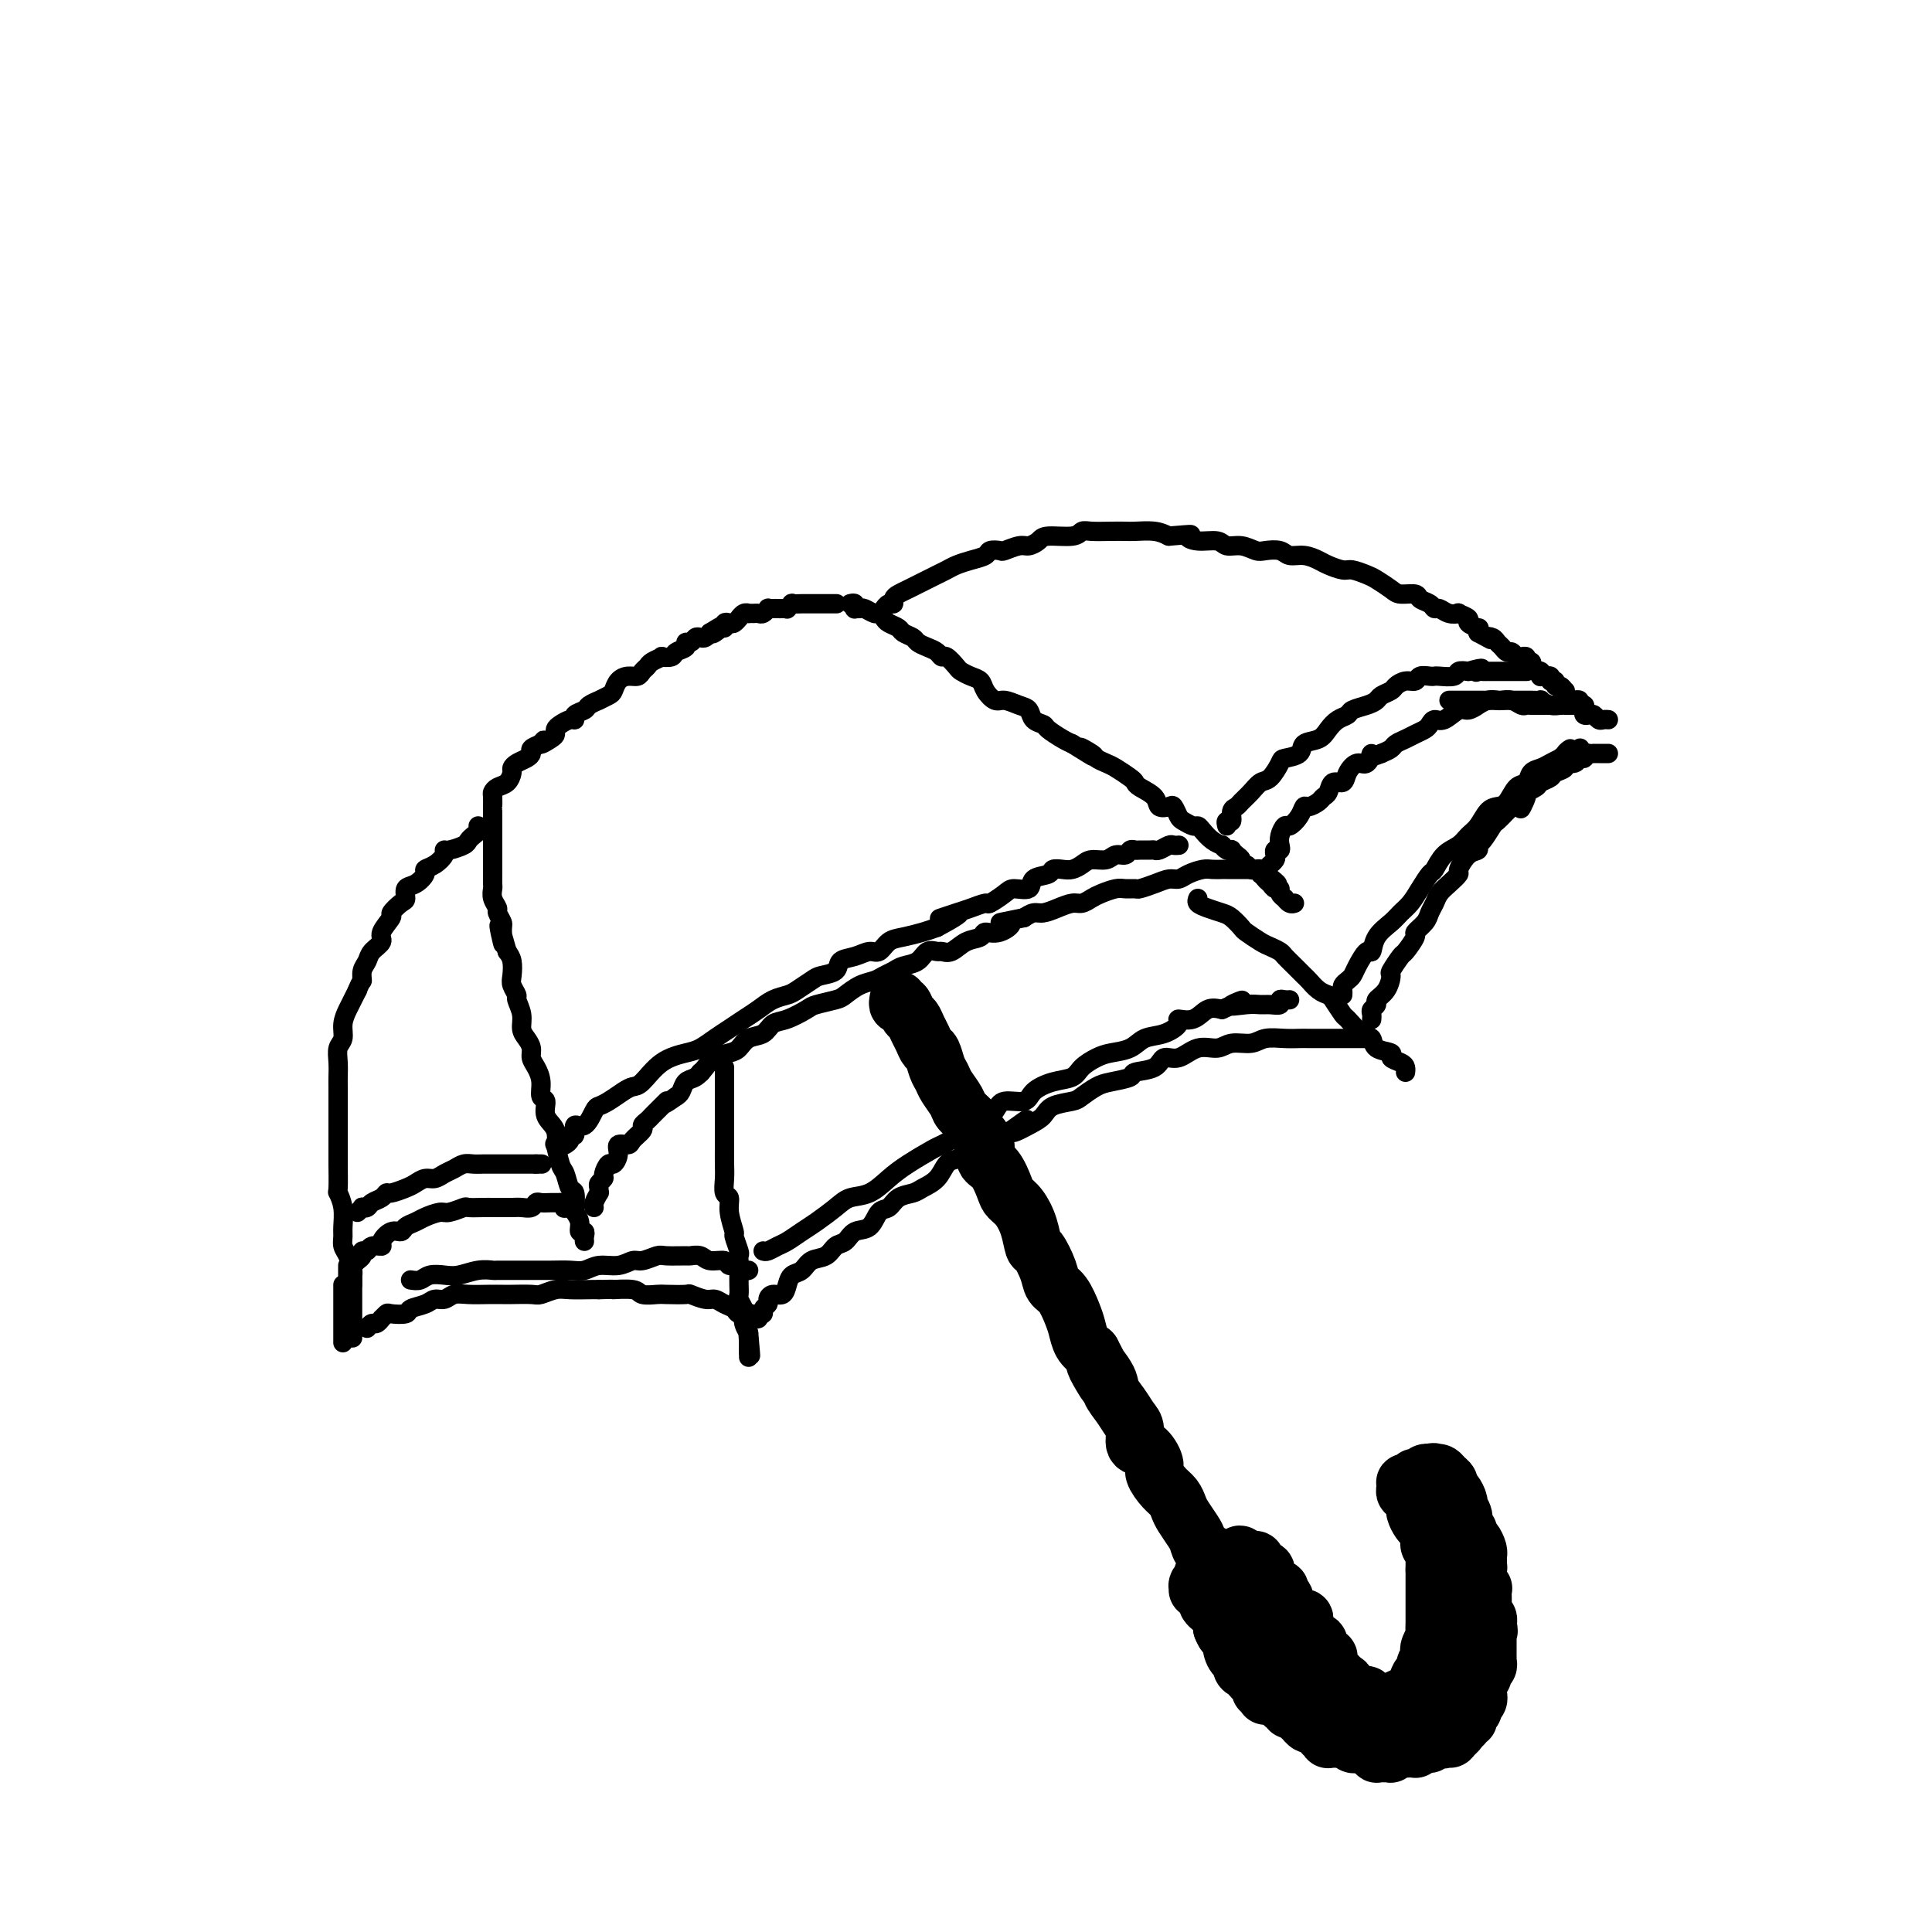 <svg viewBox='0 0 400 400' version='1.1' xmlns='http://www.w3.org/2000/svg' xmlns:xlink='http://www.w3.org/1999/xlink'><g fill='none' stroke='rgb(0,0,0)' stroke-width='4' stroke-linecap='round' stroke-linejoin='round'><path d='M73,266c0.006,-0.319 0.012,-0.637 0,-1c-0.012,-0.363 -0.042,-0.769 0,-1c0.042,-0.231 0.154,-0.287 0,-1c-0.154,-0.713 -0.576,-2.084 -1,-3c-0.424,-0.916 -0.849,-1.378 -1,-2c-0.151,-0.622 -0.026,-1.406 0,-2c0.026,-0.594 -0.046,-0.999 0,-2c0.046,-1.001 0.208,-2.596 0,-4c-0.208,-1.404 -0.788,-2.615 -1,-3c-0.212,-0.385 -0.057,0.055 0,-1c0.057,-1.055 0.015,-3.605 0,-5c-0.015,-1.395 -0.004,-1.636 0,-2c0.004,-0.364 0.001,-0.850 0,-2c-0.001,-1.150 -0.000,-2.965 0,-4c0.000,-1.035 0.000,-1.291 0,-2c-0.000,-0.709 -0.001,-1.870 0,-3c0.001,-1.130 0.004,-2.227 0,-3c-0.004,-0.773 -0.016,-1.221 0,-2c0.016,-0.779 0.060,-1.889 0,-3c-0.060,-1.111 -0.223,-2.223 0,-3c0.223,-0.777 0.833,-1.219 1,-2c0.167,-0.781 -0.110,-1.900 0,-3c0.110,-1.100 0.607,-2.181 1,-3c0.393,-0.819 0.684,-1.377 1,-2c0.316,-0.623 0.658,-1.312 1,-2'/><path d='M74,205c0.860,-2.214 1.009,-1.748 1,-2c-0.009,-0.252 -0.176,-1.221 0,-2c0.176,-0.779 0.696,-1.368 1,-2c0.304,-0.632 0.391,-1.306 1,-2c0.609,-0.694 1.739,-1.408 2,-2c0.261,-0.592 -0.346,-1.060 0,-2c0.346,-0.940 1.646,-2.350 2,-3c0.354,-0.650 -0.240,-0.540 0,-1c0.240,-0.460 1.312,-1.489 2,-2c0.688,-0.511 0.992,-0.504 1,-1c0.008,-0.496 -0.280,-1.494 0,-2c0.280,-0.506 1.126,-0.520 2,-1c0.874,-0.480 1.775,-1.425 2,-2c0.225,-0.575 -0.226,-0.780 0,-1c0.226,-0.220 1.129,-0.454 2,-1c0.871,-0.546 1.711,-1.403 2,-2c0.289,-0.597 0.028,-0.933 0,-1c-0.028,-0.067 0.178,0.137 1,0c0.822,-0.137 2.259,-0.615 3,-1c0.741,-0.385 0.787,-0.678 1,-1c0.213,-0.322 0.593,-0.674 1,-1c0.407,-0.326 0.840,-0.626 1,-1c0.160,-0.374 0.046,-0.821 0,-1c-0.046,-0.179 -0.023,-0.089 0,0'/><path d='M121,257c-0.032,-0.297 -0.065,-0.595 0,-1c0.065,-0.405 0.227,-0.918 0,-1c-0.227,-0.082 -0.845,0.268 -1,0c-0.155,-0.268 0.152,-1.155 0,-2c-0.152,-0.845 -0.762,-1.648 -1,-2c-0.238,-0.352 -0.105,-0.251 0,-1c0.105,-0.749 0.182,-2.346 0,-3c-0.182,-0.654 -0.624,-0.365 -1,-1c-0.376,-0.635 -0.687,-2.193 -1,-3c-0.313,-0.807 -0.628,-0.862 -1,-2c-0.372,-1.138 -0.803,-3.360 -1,-4c-0.197,-0.640 -0.162,0.300 0,0c0.162,-0.300 0.451,-1.840 0,-3c-0.451,-1.160 -1.640,-1.938 -2,-3c-0.360,-1.062 0.110,-2.406 0,-3c-0.110,-0.594 -0.799,-0.438 -1,-1c-0.201,-0.562 0.087,-1.841 0,-3c-0.087,-1.159 -0.549,-2.197 -1,-3c-0.451,-0.803 -0.890,-1.372 -1,-2c-0.110,-0.628 0.110,-1.314 0,-2c-0.110,-0.686 -0.550,-1.373 -1,-2c-0.450,-0.627 -0.909,-1.193 -1,-2c-0.091,-0.807 0.186,-1.853 0,-3c-0.186,-1.147 -0.834,-2.394 -1,-3c-0.166,-0.606 0.149,-0.571 0,-1c-0.149,-0.429 -0.762,-1.321 -1,-2c-0.238,-0.679 -0.103,-1.144 0,-2c0.103,-0.856 0.172,-2.102 0,-3c-0.172,-0.898 -0.586,-1.449 -1,-2'/><path d='M105,197c-2.697,-9.638 -1.440,-3.734 -1,-2c0.440,1.734 0.061,-0.704 0,-2c-0.061,-1.296 0.194,-1.450 0,-2c-0.194,-0.550 -0.837,-1.494 -1,-2c-0.163,-0.506 0.152,-0.573 0,-1c-0.152,-0.427 -0.773,-1.212 -1,-2c-0.227,-0.788 -0.061,-1.577 0,-2c0.061,-0.423 0.016,-0.481 0,-1c-0.016,-0.519 -0.004,-1.500 0,-2c0.004,-0.500 0.001,-0.519 0,-1c-0.001,-0.481 -0.000,-1.423 0,-2c0.000,-0.577 0.000,-0.789 0,-1c-0.000,-0.211 -0.000,-0.423 0,-1c0.000,-0.577 0.000,-1.520 0,-2c-0.000,-0.480 0.000,-0.497 0,-1c-0.000,-0.503 -0.000,-1.492 0,-2c0.000,-0.508 0.000,-0.535 0,-1c-0.000,-0.465 -0.001,-1.367 0,-2c0.001,-0.633 0.002,-0.996 0,-1c-0.002,-0.004 -0.008,0.351 0,0c0.008,-0.351 0.031,-1.407 0,-2c-0.031,-0.593 -0.114,-0.722 0,-1c0.114,-0.278 0.425,-0.704 1,-1c0.575,-0.296 1.414,-0.460 2,-1c0.586,-0.540 0.918,-1.454 1,-2c0.082,-0.546 -0.084,-0.724 0,-1c0.084,-0.276 0.420,-0.651 1,-1c0.580,-0.349 1.403,-0.671 2,-1c0.597,-0.329 0.968,-0.666 1,-1c0.032,-0.334 -0.277,-0.667 0,-1c0.277,-0.333 1.138,-0.667 2,-1'/><path d='M112,154c1.443,-1.654 0.049,-0.288 0,0c-0.049,0.288 1.247,-0.501 2,-1c0.753,-0.499 0.962,-0.707 1,-1c0.038,-0.293 -0.097,-0.670 0,-1c0.097,-0.330 0.425,-0.613 1,-1c0.575,-0.387 1.395,-0.877 2,-1c0.605,-0.123 0.993,0.121 1,0c0.007,-0.121 -0.368,-0.606 0,-1c0.368,-0.394 1.478,-0.697 2,-1c0.522,-0.303 0.455,-0.605 1,-1c0.545,-0.395 1.704,-0.883 2,-1c0.296,-0.117 -0.269,0.136 0,0c0.269,-0.136 1.371,-0.663 2,-1c0.629,-0.337 0.784,-0.486 1,-1c0.216,-0.514 0.492,-1.395 1,-2c0.508,-0.605 1.248,-0.935 2,-1c0.752,-0.065 1.516,0.137 2,0c0.484,-0.137 0.688,-0.611 1,-1c0.312,-0.389 0.732,-0.692 1,-1c0.268,-0.308 0.385,-0.622 1,-1c0.615,-0.378 1.728,-0.822 2,-1c0.272,-0.178 -0.296,-0.090 0,0c0.296,0.090 1.455,0.183 2,0c0.545,-0.183 0.475,-0.641 1,-1c0.525,-0.359 1.646,-0.618 2,-1c0.354,-0.382 -0.060,-0.886 0,-1c0.060,-0.114 0.593,0.163 1,0c0.407,-0.163 0.686,-0.765 1,-1c0.314,-0.235 0.661,-0.102 1,0c0.339,0.102 0.668,0.172 1,0c0.332,-0.172 0.666,-0.586 1,-1'/><path d='M147,131c5.598,-3.493 2.091,-0.726 1,0c-1.091,0.726 0.232,-0.589 1,-1c0.768,-0.411 0.980,0.082 1,0c0.020,-0.082 -0.153,-0.739 0,-1c0.153,-0.261 0.632,-0.126 1,0c0.368,0.126 0.624,0.244 1,0c0.376,-0.244 0.870,-0.850 1,-1c0.130,-0.150 -0.106,0.156 0,0c0.106,-0.156 0.553,-0.774 1,-1c0.447,-0.226 0.893,-0.060 1,0c0.107,0.060 -0.125,0.012 0,0c0.125,-0.012 0.607,0.011 1,0c0.393,-0.011 0.697,-0.055 1,0c0.303,0.055 0.606,0.211 1,0c0.394,-0.211 0.879,-0.789 1,-1c0.121,-0.211 -0.121,-0.057 0,0c0.121,0.057 0.606,0.016 1,0c0.394,-0.016 0.698,-0.008 1,0c0.302,0.008 0.601,0.016 1,0c0.399,-0.016 0.898,-0.057 1,0c0.102,0.057 -0.194,0.211 0,0c0.194,-0.211 0.877,-0.789 1,-1c0.123,-0.211 -0.314,-0.057 0,0c0.314,0.057 1.378,0.015 2,0c0.622,-0.015 0.801,-0.004 1,0c0.199,0.004 0.418,0.001 1,0c0.582,-0.001 1.527,-0.000 2,0c0.473,0.000 0.473,0.000 1,0c0.527,-0.000 1.579,-0.000 2,0c0.421,0.000 0.210,0.000 0,0'/><path d='M176,125c0.416,-0.114 0.831,-0.228 1,0c0.169,0.228 0.090,0.797 0,1c-0.090,0.203 -0.193,0.039 0,0c0.193,-0.039 0.682,0.045 1,0c0.318,-0.045 0.465,-0.219 1,0c0.535,0.219 1.457,0.832 2,1c0.543,0.168 0.708,-0.110 1,0c0.292,0.110 0.712,0.607 1,1c0.288,0.393 0.443,0.683 1,1c0.557,0.317 1.514,0.662 2,1c0.486,0.338 0.501,0.667 1,1c0.499,0.333 1.482,0.668 2,1c0.518,0.332 0.572,0.662 1,1c0.428,0.338 1.232,0.686 2,1c0.768,0.314 1.500,0.595 2,1c0.500,0.405 0.766,0.935 1,1c0.234,0.065 0.434,-0.334 1,0c0.566,0.334 1.499,1.401 2,2c0.501,0.599 0.571,0.728 1,1c0.429,0.272 1.216,0.685 2,1c0.784,0.315 1.564,0.533 2,1c0.436,0.467 0.526,1.185 1,2c0.474,0.815 1.330,1.728 2,2c0.670,0.272 1.153,-0.096 2,0c0.847,0.096 2.056,0.655 3,1c0.944,0.345 1.621,0.477 2,1c0.379,0.523 0.458,1.436 1,2c0.542,0.564 1.547,0.780 2,1c0.453,0.220 0.353,0.444 1,1c0.647,0.556 2.042,1.445 3,2c0.958,0.555 1.479,0.778 2,1'/><path d='M222,154c7.457,4.665 3.099,1.826 2,1c-1.099,-0.826 1.061,0.360 2,1c0.939,0.640 0.658,0.735 1,1c0.342,0.265 1.308,0.700 2,1c0.692,0.300 1.110,0.464 2,1c0.890,0.536 2.251,1.443 3,2c0.749,0.557 0.887,0.762 1,1c0.113,0.238 0.201,0.507 1,1c0.799,0.493 2.308,1.211 3,2c0.692,0.789 0.566,1.650 1,2c0.434,0.350 1.430,0.189 2,0c0.570,-0.189 0.716,-0.405 1,0c0.284,0.405 0.705,1.431 1,2c0.295,0.569 0.463,0.681 1,1c0.537,0.319 1.444,0.846 2,1c0.556,0.154 0.761,-0.065 1,0c0.239,0.065 0.512,0.413 1,1c0.488,0.587 1.193,1.411 2,2c0.807,0.589 1.718,0.942 2,1c0.282,0.058 -0.065,-0.177 0,0c0.065,0.177 0.543,0.768 1,1c0.457,0.232 0.892,0.105 1,0c0.108,-0.105 -0.112,-0.187 0,0c0.112,0.187 0.555,0.642 1,1c0.445,0.358 0.893,0.618 1,1c0.107,0.382 -0.125,0.886 0,1c0.125,0.114 0.608,-0.163 1,0c0.392,0.163 0.693,0.765 1,1c0.307,0.235 0.621,0.102 1,0c0.379,-0.102 0.823,-0.172 1,0c0.177,0.172 0.089,0.586 0,1'/><path d='M261,181c6.276,4.116 2.466,0.907 1,0c-1.466,-0.907 -0.587,0.486 0,1c0.587,0.514 0.882,0.147 1,0c0.118,-0.147 0.059,-0.073 0,0'/><path d='M183,126c0.022,-0.032 0.044,-0.064 0,0c-0.044,0.064 -0.153,0.224 0,0c0.153,-0.224 0.569,-0.834 1,-1c0.431,-0.166 0.878,0.110 1,0c0.122,-0.110 -0.081,-0.607 0,-1c0.081,-0.393 0.444,-0.683 1,-1c0.556,-0.317 1.304,-0.662 2,-1c0.696,-0.338 1.341,-0.668 2,-1c0.659,-0.332 1.334,-0.666 2,-1c0.666,-0.334 1.324,-0.667 2,-1c0.676,-0.333 1.370,-0.667 2,-1c0.630,-0.333 1.195,-0.664 2,-1c0.805,-0.336 1.849,-0.677 3,-1c1.151,-0.323 2.409,-0.626 3,-1c0.591,-0.374 0.514,-0.817 1,-1c0.486,-0.183 1.534,-0.104 2,0c0.466,0.104 0.348,0.234 1,0c0.652,-0.234 2.073,-0.832 3,-1c0.927,-0.168 1.361,0.095 2,0c0.639,-0.095 1.482,-0.547 2,-1c0.518,-0.453 0.712,-0.906 2,-1c1.288,-0.094 3.672,0.171 5,0c1.328,-0.171 1.600,-0.778 2,-1c0.400,-0.222 0.929,-0.060 2,0c1.071,0.060 2.685,0.019 4,0c1.315,-0.019 2.332,-0.015 3,0c0.668,0.015 0.988,0.043 2,0c1.012,-0.043 2.718,-0.155 4,0c1.282,0.155 2.141,0.578 3,1'/><path d='M242,111c6.258,-0.529 4.403,-0.353 4,0c-0.403,0.353 0.644,0.883 2,1c1.356,0.117 3.019,-0.179 4,0c0.981,0.179 1.278,0.831 2,1c0.722,0.169 1.869,-0.147 3,0c1.131,0.147 2.245,0.757 3,1c0.755,0.243 1.151,0.121 2,0c0.849,-0.121 2.152,-0.240 3,0c0.848,0.240 1.242,0.839 2,1c0.758,0.161 1.878,-0.115 3,0c1.122,0.115 2.244,0.623 3,1c0.756,0.377 1.146,0.625 2,1c0.854,0.375 2.172,0.877 3,1c0.828,0.123 1.165,-0.135 2,0c0.835,0.135 2.168,0.662 3,1c0.832,0.338 1.163,0.486 2,1c0.837,0.514 2.178,1.394 3,2c0.822,0.606 1.123,0.937 2,1c0.877,0.063 2.328,-0.142 3,0c0.672,0.142 0.564,0.630 1,1c0.436,0.370 1.417,0.621 2,1c0.583,0.379 0.767,0.885 1,1c0.233,0.115 0.515,-0.162 1,0c0.485,0.162 1.171,0.764 2,1c0.829,0.236 1.799,0.106 2,0c0.201,-0.106 -0.367,-0.187 0,0c0.367,0.187 1.667,0.641 2,1c0.333,0.359 -0.303,0.622 0,1c0.303,0.378 1.543,0.871 2,1c0.457,0.129 0.131,-0.106 0,0c-0.131,0.106 -0.065,0.553 0,1'/><path d='M306,131c3.963,2.096 2.371,1.336 2,1c-0.371,-0.336 0.478,-0.249 1,0c0.522,0.249 0.717,0.659 1,1c0.283,0.341 0.654,0.613 1,1c0.346,0.387 0.667,0.888 1,1c0.333,0.112 0.678,-0.166 1,0c0.322,0.166 0.621,0.777 1,1c0.379,0.223 0.838,0.059 1,0c0.162,-0.059 0.028,-0.012 0,0c-0.028,0.012 0.049,-0.012 0,0c-0.049,0.012 -0.223,0.058 0,0c0.223,-0.058 0.843,-0.222 1,0c0.157,0.222 -0.150,0.829 0,1c0.150,0.171 0.757,-0.094 1,0c0.243,0.094 0.121,0.547 0,1'/><path d='M317,138c1.868,1.326 1.039,1.140 1,1c-0.039,-0.140 0.711,-0.234 1,0c0.289,0.234 0.116,0.798 0,1c-0.116,0.202 -0.175,0.044 0,0c0.175,-0.044 0.586,0.027 1,0c0.414,-0.027 0.833,-0.150 1,0c0.167,0.150 0.084,0.575 0,1'/><path d='M321,141c0.857,0.399 1.000,-0.104 1,0c-0.000,0.104 -0.144,0.815 0,1c0.144,0.185 0.577,-0.157 1,0c0.423,0.157 0.835,0.813 1,1c0.165,0.187 0.083,-0.093 0,0c-0.083,0.093 -0.166,0.561 0,1c0.166,0.439 0.580,0.850 1,1c0.420,0.150 0.844,0.040 1,0c0.156,-0.040 0.042,-0.011 0,0c-0.042,0.011 -0.012,0.003 0,0c0.012,-0.003 0.006,-0.002 0,0'/><path d='M328,146c-0.304,-0.000 -0.607,-0.000 -1,0c-0.393,0.000 -0.875,0.000 -1,0c-0.125,-0.000 0.108,-0.000 0,0c-0.108,0.000 -0.556,0.001 -1,0c-0.444,-0.001 -0.883,-0.004 -1,0c-0.117,0.004 0.090,0.015 0,0c-0.090,-0.015 -0.476,-0.057 -1,0c-0.524,0.057 -1.187,0.211 -2,0c-0.813,-0.211 -1.775,-0.789 -2,-1c-0.225,-0.211 0.289,-0.057 0,0c-0.289,0.057 -1.381,0.015 -2,0c-0.619,-0.015 -0.765,-0.004 -1,0c-0.235,0.004 -0.557,0.001 -1,0c-0.443,-0.001 -1.006,-0.000 -2,0c-0.994,0.000 -2.420,0.000 -3,0c-0.580,-0.000 -0.316,-0.000 -1,0c-0.684,0.000 -2.317,0.000 -3,0c-0.683,-0.000 -0.415,-0.000 -1,0c-0.585,0.000 -2.024,0.000 -3,0c-0.976,-0.000 -1.488,-0.000 -2,0'/><path d='M323,146c-0.447,-0.000 -0.894,-0.000 -1,0c-0.106,0.000 0.130,0.000 0,0c-0.130,-0.000 -0.626,-0.000 -1,0c-0.374,0.000 -0.625,0.000 -1,0c-0.375,-0.000 -0.874,-0.000 -1,0c-0.126,0.000 0.122,0.001 0,0c-0.122,-0.001 -0.613,-0.004 -1,0c-0.387,0.004 -0.671,0.015 -1,0c-0.329,-0.015 -0.703,-0.056 -1,0c-0.297,0.056 -0.516,0.210 -1,0c-0.484,-0.210 -1.234,-0.784 -2,-1c-0.766,-0.216 -1.548,-0.073 -2,0c-0.452,0.073 -0.572,0.076 -1,0c-0.428,-0.076 -1.163,-0.233 -2,0c-0.837,0.233 -1.775,0.855 -2,1c-0.225,0.145 0.262,-0.186 0,0c-0.262,0.186 -1.275,0.890 -2,1c-0.725,0.110 -1.163,-0.374 -2,0c-0.837,0.374 -2.073,1.606 -3,2c-0.927,0.394 -1.547,-0.049 -2,0c-0.453,0.049 -0.741,0.590 -1,1c-0.259,0.410 -0.488,0.687 -1,1c-0.512,0.313 -1.306,0.661 -2,1c-0.694,0.339 -1.289,0.668 -2,1c-0.711,0.332 -1.538,0.666 -2,1c-0.462,0.334 -0.561,0.667 -1,1c-0.439,0.333 -1.220,0.667 -2,1'/><path d='M286,156c-2.892,1.265 -2.122,-0.074 -2,0c0.122,0.074 -0.405,1.559 -1,2c-0.595,0.441 -1.259,-0.162 -2,0c-0.741,0.162 -1.561,1.090 -2,2c-0.439,0.910 -0.498,1.802 -1,2c-0.502,0.198 -1.448,-0.297 -2,0c-0.552,0.297 -0.712,1.384 -1,2c-0.288,0.616 -0.706,0.759 -1,1c-0.294,0.241 -0.464,0.580 -1,1c-0.536,0.420 -1.439,0.920 -2,1c-0.561,0.080 -0.781,-0.260 -1,0c-0.219,0.260 -0.437,1.120 -1,2c-0.563,0.880 -1.470,1.781 -2,2c-0.530,0.219 -0.682,-0.243 -1,0c-0.318,0.243 -0.804,1.193 -1,2c-0.196,0.807 -0.104,1.473 0,2c0.104,0.527 0.220,0.915 0,1c-0.220,0.085 -0.777,-0.135 -1,0c-0.223,0.135 -0.111,0.624 0,1c0.111,0.376 0.222,0.640 0,1c-0.222,0.360 -0.778,0.817 -1,1c-0.222,0.183 -0.111,0.091 0,0'/><path d='M260,180c-0.341,-0.000 -0.683,-0.000 -1,0c-0.317,0.000 -0.611,0.000 -1,0c-0.389,-0.000 -0.874,-0.000 -1,0c-0.126,0.000 0.107,0.000 0,0c-0.107,-0.000 -0.552,-0.000 -1,0c-0.448,0.000 -0.897,0.000 -1,0c-0.103,-0.000 0.139,-0.001 0,0c-0.139,0.001 -0.660,0.003 -1,0c-0.340,-0.003 -0.500,-0.011 -1,0c-0.500,0.011 -1.341,0.041 -2,0c-0.659,-0.041 -1.138,-0.152 -2,0c-0.862,0.152 -2.109,0.566 -3,1c-0.891,0.434 -1.428,0.887 -2,1c-0.572,0.113 -1.179,-0.113 -2,0c-0.821,0.113 -1.857,0.565 -3,1c-1.143,0.435 -2.393,0.852 -3,1c-0.607,0.148 -0.571,0.028 -1,0c-0.429,-0.028 -1.322,0.035 -2,0c-0.678,-0.035 -1.139,-0.168 -2,0c-0.861,0.168 -2.120,0.636 -3,1c-0.880,0.364 -1.380,0.623 -2,1c-0.620,0.377 -1.359,0.871 -2,1c-0.641,0.129 -1.183,-0.106 -2,0c-0.817,0.106 -1.910,0.554 -3,1c-1.090,0.446 -2.178,0.889 -3,1c-0.822,0.111 -1.378,-0.111 -2,0c-0.622,0.111 -1.311,0.556 -2,1'/><path d='M212,190c-8.031,1.648 -4.108,0.769 -3,1c1.108,0.231 -0.598,1.572 -2,2c-1.402,0.428 -2.498,-0.057 -3,0c-0.502,0.057 -0.410,0.657 -1,1c-0.590,0.343 -1.863,0.430 -3,1c-1.137,0.570 -2.138,1.624 -3,2c-0.862,0.376 -1.586,0.076 -2,0c-0.414,-0.076 -0.520,0.074 -1,0c-0.480,-0.074 -1.336,-0.371 -2,0c-0.664,0.371 -1.136,1.409 -2,2c-0.864,0.591 -2.121,0.735 -3,1c-0.879,0.265 -1.381,0.652 -2,1c-0.619,0.348 -1.357,0.656 -2,1c-0.643,0.344 -1.191,0.722 -2,1c-0.809,0.278 -1.877,0.455 -3,1c-1.123,0.545 -2.299,1.460 -3,2c-0.701,0.540 -0.926,0.707 -2,1c-1.074,0.293 -2.997,0.712 -4,1c-1.003,0.288 -1.088,0.443 -2,1c-0.912,0.557 -2.653,1.515 -4,2c-1.347,0.485 -2.299,0.497 -3,1c-0.701,0.503 -1.150,1.496 -2,2c-0.850,0.504 -2.100,0.519 -3,1c-0.900,0.481 -1.448,1.428 -2,2c-0.552,0.572 -1.107,0.768 -2,1c-0.893,0.232 -2.123,0.500 -3,1c-0.877,0.500 -1.401,1.234 -2,2c-0.599,0.766 -1.274,1.566 -2,2c-0.726,0.434 -1.503,0.501 -2,1c-0.497,0.499 -0.713,1.428 -1,2c-0.287,0.572 -0.643,0.786 -1,1'/><path d='M140,227c-3.516,2.515 -2.305,1.304 -2,1c0.305,-0.304 -0.295,0.299 -1,1c-0.705,0.701 -1.517,1.501 -2,2c-0.483,0.499 -0.639,0.698 -1,1c-0.361,0.302 -0.928,0.706 -1,1c-0.072,0.294 0.349,0.476 0,1c-0.349,0.524 -1.470,1.388 -2,2c-0.530,0.612 -0.470,0.971 -1,1c-0.530,0.029 -1.649,-0.273 -2,0c-0.351,0.273 0.065,1.120 0,2c-0.065,0.880 -0.610,1.794 -1,2c-0.390,0.206 -0.626,-0.296 -1,0c-0.374,0.296 -0.885,1.390 -1,2c-0.115,0.610 0.166,0.736 0,1c-0.166,0.264 -0.780,0.666 -1,1c-0.220,0.334 -0.045,0.601 0,1c0.045,0.399 -0.041,0.930 0,1c0.041,0.070 0.207,-0.321 0,0c-0.207,0.321 -0.787,1.354 -1,2c-0.213,0.646 -0.057,0.905 0,1c0.057,0.095 0.016,0.027 0,0c-0.016,-0.027 -0.008,-0.014 0,0'/><path d='M73,262c0.302,-0.342 0.604,-0.684 1,-1c0.396,-0.316 0.884,-0.606 1,-1c0.116,-0.394 -0.142,-0.892 0,-1c0.142,-0.108 0.685,0.174 1,0c0.315,-0.174 0.403,-0.802 1,-1c0.597,-0.198 1.703,0.035 2,0c0.297,-0.035 -0.215,-0.338 0,-1c0.215,-0.662 1.159,-1.683 2,-2c0.841,-0.317 1.580,0.069 2,0c0.420,-0.069 0.520,-0.592 1,-1c0.480,-0.408 1.341,-0.702 2,-1c0.659,-0.298 1.116,-0.602 2,-1c0.884,-0.398 2.194,-0.891 3,-1c0.806,-0.109 1.109,0.167 2,0c0.891,-0.167 2.372,-0.777 3,-1c0.628,-0.223 0.405,-0.060 1,0c0.595,0.060 2.008,0.016 3,0c0.992,-0.016 1.564,-0.005 2,0c0.436,0.005 0.736,0.002 1,0c0.264,-0.002 0.491,-0.004 1,0c0.509,0.004 1.301,0.015 2,0c0.699,-0.015 1.304,-0.057 2,0c0.696,0.057 1.482,0.211 2,0c0.518,-0.211 0.769,-0.789 1,-1c0.231,-0.211 0.443,-0.057 1,0c0.557,0.057 1.458,0.015 2,0c0.542,-0.015 0.726,-0.004 1,0c0.274,0.004 0.637,0.002 1,0'/><path d='M116,249c4.050,-0.083 1.674,0.710 1,1c-0.674,0.290 0.356,0.078 1,0c0.644,-0.078 0.904,-0.021 1,0c0.096,0.021 0.027,0.006 0,0c-0.027,-0.006 -0.014,-0.003 0,0'/><path d='M72,262c0.000,0.438 0.000,0.877 0,1c0.000,0.123 0.000,-0.068 0,0c0.000,0.068 0.000,0.397 0,1c0.000,0.603 0.000,1.481 0,2c0.000,0.519 0.000,0.678 0,1c0.000,0.322 0.000,0.808 0,1c0.000,0.192 0.000,0.090 0,0c0.000,-0.090 0.000,-0.168 0,0c-0.000,0.168 -0.000,0.584 0,1c0.000,0.416 0.000,0.833 0,1c-0.000,0.167 0.000,0.083 0,0'/><path d='M74,251c0.449,-0.416 0.897,-0.832 1,-1c0.103,-0.168 -0.141,-0.087 0,0c0.141,0.087 0.666,0.182 1,0c0.334,-0.182 0.477,-0.640 1,-1c0.523,-0.360 1.424,-0.621 2,-1c0.576,-0.379 0.826,-0.876 1,-1c0.174,-0.124 0.273,0.125 1,0c0.727,-0.125 2.081,-0.625 3,-1c0.919,-0.375 1.401,-0.625 2,-1c0.599,-0.375 1.315,-0.875 2,-1c0.685,-0.125 1.338,0.124 2,0c0.662,-0.124 1.332,-0.622 2,-1c0.668,-0.378 1.335,-0.637 2,-1c0.665,-0.363 1.329,-0.829 2,-1c0.671,-0.171 1.348,-0.046 2,0c0.652,0.046 1.278,0.012 2,0c0.722,-0.012 1.540,-0.003 2,0c0.460,0.003 0.562,0.001 1,0c0.438,-0.001 1.213,-0.000 2,0c0.787,0.000 1.587,0.000 2,0c0.413,-0.000 0.441,-0.000 1,0c0.559,0.000 1.651,0.000 2,0c0.349,-0.000 -0.043,-0.000 0,0c0.043,0.000 0.522,0.000 1,0'/><path d='M111,241c2.262,0.000 0.417,0.000 0,0c-0.417,-0.000 0.595,0.000 1,0c0.405,0.000 0.202,0.000 0,0'/><path d='M117,237c0.456,-0.292 0.913,-0.583 1,-1c0.087,-0.417 -0.194,-0.959 0,-1c0.194,-0.041 0.863,0.420 1,0c0.137,-0.420 -0.260,-1.722 0,-2c0.260,-0.278 1.175,0.469 2,0c0.825,-0.469 1.558,-2.154 2,-3c0.442,-0.846 0.592,-0.854 1,-1c0.408,-0.146 1.073,-0.431 2,-1c0.927,-0.569 2.118,-1.424 3,-2c0.882,-0.576 1.457,-0.875 2,-1c0.543,-0.125 1.054,-0.078 2,-1c0.946,-0.922 2.325,-2.813 4,-4c1.675,-1.187 3.645,-1.669 5,-2c1.355,-0.331 2.095,-0.511 3,-1c0.905,-0.489 1.974,-1.286 3,-2c1.026,-0.714 2.008,-1.343 3,-2c0.992,-0.657 1.994,-1.341 3,-2c1.006,-0.659 2.017,-1.294 3,-2c0.983,-0.706 1.939,-1.485 3,-2c1.061,-0.515 2.229,-0.767 3,-1c0.771,-0.233 1.147,-0.448 2,-1c0.853,-0.552 2.185,-1.443 3,-2c0.815,-0.557 1.114,-0.780 2,-1c0.886,-0.220 2.359,-0.435 3,-1c0.641,-0.565 0.450,-1.479 1,-2c0.550,-0.521 1.840,-0.650 3,-1c1.160,-0.350 2.190,-0.920 3,-1c0.810,-0.080 1.399,0.329 2,0c0.601,-0.329 1.213,-1.398 2,-2c0.787,-0.602 1.750,-0.739 3,-1c1.250,-0.261 2.786,-0.646 4,-1c1.214,-0.354 2.107,-0.677 3,-1'/><path d='M194,192c8.898,-4.735 2.644,-2.574 1,-2c-1.644,0.574 1.321,-0.441 3,-1c1.679,-0.559 2.073,-0.662 3,-1c0.927,-0.338 2.389,-0.912 3,-1c0.611,-0.088 0.371,0.309 1,0c0.629,-0.309 2.127,-1.325 3,-2c0.873,-0.675 1.122,-1.008 2,-1c0.878,0.008 2.385,0.356 3,0c0.615,-0.356 0.339,-1.415 1,-2c0.661,-0.585 2.260,-0.695 3,-1c0.740,-0.305 0.620,-0.804 1,-1c0.380,-0.196 1.260,-0.090 2,0c0.740,0.090 1.339,0.164 2,0c0.661,-0.164 1.385,-0.565 2,-1c0.615,-0.435 1.120,-0.905 2,-1c0.880,-0.095 2.134,0.185 3,0c0.866,-0.185 1.344,-0.834 2,-1c0.656,-0.166 1.489,0.152 2,0c0.511,-0.152 0.701,-0.773 1,-1c0.299,-0.227 0.709,-0.060 1,0c0.291,0.060 0.463,0.012 1,0c0.537,-0.012 1.439,0.011 2,0c0.561,-0.011 0.781,-0.055 1,0c0.219,0.055 0.437,0.211 1,0c0.563,-0.211 1.471,-0.789 2,-1c0.529,-0.211 0.678,-0.057 1,0c0.322,0.057 0.818,0.015 1,0c0.182,-0.015 0.049,-0.004 0,0c-0.049,0.004 -0.014,0.001 0,0c0.014,-0.001 0.007,-0.001 0,0'/><path d='M254,171c-0.120,-0.477 -0.240,-0.953 0,-1c0.240,-0.047 0.841,0.336 1,0c0.159,-0.336 -0.123,-1.390 0,-2c0.123,-0.610 0.651,-0.777 1,-1c0.349,-0.223 0.517,-0.501 1,-1c0.483,-0.499 1.279,-1.219 2,-2c0.721,-0.781 1.367,-1.623 2,-2c0.633,-0.377 1.253,-0.290 2,-1c0.747,-0.710 1.621,-2.217 2,-3c0.379,-0.783 0.261,-0.843 1,-1c0.739,-0.157 2.333,-0.413 3,-1c0.667,-0.587 0.406,-1.505 1,-2c0.594,-0.495 2.041,-0.566 3,-1c0.959,-0.434 1.429,-1.229 2,-2c0.571,-0.771 1.242,-1.516 2,-2c0.758,-0.484 1.602,-0.707 2,-1c0.398,-0.293 0.348,-0.656 1,-1c0.652,-0.344 2.005,-0.669 3,-1c0.995,-0.331 1.631,-0.667 2,-1c0.369,-0.333 0.470,-0.663 1,-1c0.530,-0.337 1.489,-0.683 2,-1c0.511,-0.317 0.574,-0.607 1,-1c0.426,-0.393 1.214,-0.890 2,-1c0.786,-0.110 1.571,0.166 2,0c0.429,-0.166 0.504,-0.776 1,-1c0.496,-0.224 1.413,-0.064 2,0c0.587,0.064 0.842,0.031 1,0c0.158,-0.031 0.218,-0.060 1,0c0.782,0.060 2.288,0.208 3,0c0.712,-0.208 0.632,-0.774 1,-1c0.368,-0.226 1.184,-0.113 2,0'/><path d='M304,139c4.179,-1.238 2.626,-0.332 2,0c-0.626,0.332 -0.323,0.089 0,0c0.323,-0.089 0.668,-0.024 1,0c0.332,0.024 0.651,0.006 1,0c0.349,-0.006 0.728,-0.002 1,0c0.272,0.002 0.436,0.000 1,0c0.564,-0.000 1.528,-0.000 2,0c0.472,0.000 0.452,0.000 1,0c0.548,-0.000 1.662,-0.000 2,0c0.338,0.000 -0.101,0.000 0,0c0.101,-0.000 0.743,-0.000 1,0c0.257,0.000 0.128,0.000 0,0'/><path d='M326,145c-0.121,0.032 -0.243,0.064 0,0c0.243,-0.064 0.849,-0.224 1,0c0.151,0.224 -0.153,0.831 0,1c0.153,0.169 0.762,-0.099 1,0c0.238,0.099 0.105,0.566 0,1c-0.105,0.434 -0.183,0.834 0,1c0.183,0.166 0.627,0.097 1,0c0.373,-0.097 0.674,-0.222 1,0c0.326,0.222 0.675,0.791 1,1c0.325,0.209 0.626,0.056 1,0c0.374,-0.056 0.821,-0.016 1,0c0.179,0.016 0.089,0.008 0,0'/><path d='M262,180c0.025,0.331 0.049,0.662 0,1c-0.049,0.338 -0.172,0.682 0,1c0.172,0.318 0.638,0.611 1,1c0.362,0.389 0.618,0.874 1,1c0.382,0.126 0.890,-0.106 1,0c0.110,0.106 -0.177,0.550 0,1c0.177,0.450 0.818,0.905 1,1c0.182,0.095 -0.096,-0.170 0,0c0.096,0.170 0.564,0.777 1,1c0.436,0.223 0.839,0.064 1,0c0.161,-0.064 0.081,-0.032 0,0'/><path d='M71,266c0.000,0.298 0.000,0.596 0,1c0.000,0.404 0.000,0.916 0,1c0.000,0.084 0.000,-0.258 0,0c-0.000,0.258 0.000,1.116 0,2c0.000,0.884 0.000,1.795 0,2c0.000,0.205 0.000,-0.295 0,0c0.000,0.295 0.000,1.384 0,2c0.000,0.616 0.000,0.757 0,1c0.000,0.243 0.000,0.587 0,1c0.000,0.413 0.000,0.894 0,1c0.000,0.106 0.000,-0.164 0,0c-0.000,0.164 0.000,0.761 0,1c0.000,0.239 0.000,0.119 0,0'/><path d='M74,261c0.113,-0.512 0.226,-1.025 0,-1c-0.226,0.025 -0.793,0.586 -1,1c-0.207,0.414 -0.056,0.679 0,1c0.056,0.321 0.015,0.698 0,1c-0.015,0.302 -0.004,0.529 0,1c0.004,0.471 0.001,1.186 0,2c-0.001,0.814 -0.000,1.729 0,2c0.000,0.271 0.000,-0.100 0,0c-0.000,0.100 -0.000,0.671 0,1c0.000,0.329 0.000,0.417 0,1c-0.000,0.583 -0.000,1.662 0,2c0.000,0.338 0.000,-0.064 0,0c-0.000,0.064 -0.000,0.595 0,1c0.000,0.405 0.000,0.683 0,1c-0.000,0.317 -0.000,0.673 0,1c0.000,0.327 0.000,0.627 0,1c-0.000,0.373 -0.000,0.821 0,1c0.000,0.179 0.000,0.090 0,0'/><path d='M72,270c-0.001,0.334 -0.001,0.668 0,1c0.001,0.332 0.004,0.663 0,1c-0.004,0.337 -0.015,0.679 0,1c0.015,0.321 0.056,0.622 0,1c-0.056,0.378 -0.207,0.832 0,1c0.207,0.168 0.774,0.048 1,0c0.226,-0.048 0.113,-0.024 0,0'/><path d='M76,275c0.342,-0.455 0.684,-0.910 1,-1c0.316,-0.090 0.607,0.186 1,0c0.393,-0.186 0.887,-0.834 1,-1c0.113,-0.166 -0.154,0.149 0,0c0.154,-0.149 0.731,-0.760 1,-1c0.269,-0.240 0.232,-0.107 1,0c0.768,0.107 2.341,0.187 3,0c0.659,-0.187 0.402,-0.642 1,-1c0.598,-0.358 2.049,-0.618 3,-1c0.951,-0.382 1.402,-0.887 2,-1c0.598,-0.113 1.344,0.166 2,0c0.656,-0.166 1.223,-0.776 2,-1c0.777,-0.224 1.763,-0.060 3,0c1.237,0.060 2.725,0.017 4,0c1.275,-0.017 2.337,-0.008 3,0c0.663,0.008 0.928,0.016 2,0c1.072,-0.016 2.952,-0.057 4,0c1.048,0.057 1.264,0.211 2,0c0.736,-0.211 1.991,-0.789 3,-1c1.009,-0.211 1.772,-0.057 3,0c1.228,0.057 2.922,0.016 4,0c1.078,-0.016 1.539,-0.008 2,0'/><path d='M124,267c4.634,-0.138 2.720,0.015 3,0c0.280,-0.015 2.755,-0.200 4,0c1.245,0.200 1.259,0.785 2,1c0.741,0.215 2.208,0.062 3,0c0.792,-0.062 0.908,-0.031 2,0c1.092,0.031 3.160,0.064 4,0c0.840,-0.064 0.453,-0.225 1,0c0.547,0.225 2.029,0.834 3,1c0.971,0.166 1.431,-0.113 2,0c0.569,0.113 1.248,0.618 2,1c0.752,0.382 1.577,0.642 2,1c0.423,0.358 0.443,0.814 1,1c0.557,0.186 1.652,0.102 2,0c0.348,-0.102 -0.051,-0.223 0,0c0.051,0.223 0.552,0.791 1,1c0.448,0.209 0.842,0.060 1,0c0.158,-0.060 0.079,-0.030 0,0'/><path d='M157,272c-0.122,-0.024 -0.243,-0.047 0,0c0.243,0.047 0.852,0.166 1,0c0.148,-0.166 -0.164,-0.617 0,-1c0.164,-0.383 0.804,-0.697 1,-1c0.196,-0.303 -0.050,-0.596 0,-1c0.050,-0.404 0.398,-0.919 1,-1c0.602,-0.081 1.459,0.273 2,0c0.541,-0.273 0.768,-1.171 1,-2c0.232,-0.829 0.471,-1.588 1,-2c0.529,-0.412 1.349,-0.476 2,-1c0.651,-0.524 1.132,-1.507 2,-2c0.868,-0.493 2.123,-0.497 3,-1c0.877,-0.503 1.375,-1.504 2,-2c0.625,-0.496 1.375,-0.485 2,-1c0.625,-0.515 1.125,-1.556 2,-2c0.875,-0.444 2.125,-0.290 3,-1c0.875,-0.710 1.374,-2.284 2,-3c0.626,-0.716 1.379,-0.575 2,-1c0.621,-0.425 1.111,-1.417 2,-2c0.889,-0.583 2.178,-0.758 3,-1c0.822,-0.242 1.178,-0.550 2,-1c0.822,-0.450 2.111,-1.043 3,-2c0.889,-0.957 1.378,-2.279 2,-3c0.622,-0.721 1.377,-0.839 2,-1c0.623,-0.161 1.116,-0.363 2,-1c0.884,-0.637 2.161,-1.710 3,-2c0.839,-0.290 1.240,0.203 2,0c0.760,-0.203 1.880,-1.101 3,-2'/><path d='M208,235c8.205,-5.915 3.217,-2.201 2,-1c-1.217,1.201 1.335,-0.111 3,-1c1.665,-0.889 2.441,-1.355 3,-2c0.559,-0.645 0.899,-1.468 2,-2c1.101,-0.532 2.961,-0.772 4,-1c1.039,-0.228 1.255,-0.443 2,-1c0.745,-0.557 2.017,-1.457 3,-2c0.983,-0.543 1.677,-0.728 3,-1c1.323,-0.272 3.277,-0.631 4,-1c0.723,-0.369 0.216,-0.748 1,-1c0.784,-0.252 2.860,-0.378 4,-1c1.140,-0.622 1.343,-1.740 2,-2c0.657,-0.260 1.769,0.338 3,0c1.231,-0.338 2.583,-1.611 4,-2c1.417,-0.389 2.900,0.106 4,0c1.100,-0.106 1.818,-0.813 3,-1c1.182,-0.187 2.828,0.146 4,0c1.172,-0.146 1.871,-0.771 3,-1c1.129,-0.229 2.689,-0.061 4,0c1.311,0.061 2.375,0.016 3,0c0.625,-0.016 0.811,-0.004 2,0c1.189,0.004 3.379,0.001 4,0c0.621,-0.001 -0.328,-0.000 0,0c0.328,0.000 1.934,0.000 3,0c1.066,-0.000 1.592,-0.000 2,0c0.408,0.000 0.697,0.000 1,0c0.303,-0.000 0.620,-0.000 1,0c0.380,0.000 0.823,0.000 1,0c0.177,-0.000 0.089,-0.000 0,0'/><path d='M284,211c0.002,-0.024 0.005,-0.048 0,0c-0.005,0.048 -0.017,0.168 0,0c0.017,-0.168 0.064,-0.624 0,-1c-0.064,-0.376 -0.237,-0.672 0,-1c0.237,-0.328 0.885,-0.687 1,-1c0.115,-0.313 -0.302,-0.578 0,-1c0.302,-0.422 1.322,-1.000 2,-2c0.678,-1.000 1.013,-2.422 1,-3c-0.013,-0.578 -0.373,-0.311 0,-1c0.373,-0.689 1.480,-2.334 2,-3c0.520,-0.666 0.454,-0.352 1,-1c0.546,-0.648 1.705,-2.256 2,-3c0.295,-0.744 -0.272,-0.622 0,-1c0.272,-0.378 1.385,-1.256 2,-2c0.615,-0.744 0.733,-1.355 1,-2c0.267,-0.645 0.683,-1.322 1,-2c0.317,-0.678 0.535,-1.355 1,-2c0.465,-0.645 1.176,-1.258 2,-2c0.824,-0.742 1.761,-1.614 2,-2c0.239,-0.386 -0.221,-0.286 0,-1c0.221,-0.714 1.124,-2.240 2,-3c0.876,-0.760 1.725,-0.752 2,-1c0.275,-0.248 -0.025,-0.753 0,-1c0.025,-0.247 0.374,-0.238 1,-1c0.626,-0.762 1.529,-2.297 2,-3c0.471,-0.703 0.512,-0.574 1,-1c0.488,-0.426 1.425,-1.407 2,-2c0.575,-0.593 0.787,-0.796 1,-1'/><path d='M313,167c4.870,-6.698 2.547,-1.444 2,0c-0.547,1.444 0.684,-0.922 1,-2c0.316,-1.078 -0.282,-0.866 0,-1c0.282,-0.134 1.442,-0.613 2,-1c0.558,-0.387 0.512,-0.682 1,-1c0.488,-0.318 1.511,-0.658 2,-1c0.489,-0.342 0.445,-0.684 1,-1c0.555,-0.316 1.708,-0.605 2,-1c0.292,-0.395 -0.276,-0.894 0,-1c0.276,-0.106 1.397,0.182 2,0c0.603,-0.182 0.687,-0.833 1,-1c0.313,-0.167 0.853,0.151 1,0c0.147,-0.151 -0.101,-0.773 0,-1c0.101,-0.227 0.552,-0.061 1,0c0.448,0.061 0.894,0.016 1,0c0.106,-0.016 -0.129,-0.004 0,0c0.129,0.004 0.622,0.001 1,0c0.378,-0.001 0.640,-0.000 1,0c0.360,0.000 0.817,0.000 1,0c0.183,-0.000 0.091,-0.000 0,0'/><path d='M85,265c0.692,0.111 1.385,0.222 2,0c0.615,-0.222 1.153,-0.777 2,-1c0.847,-0.223 2.003,-0.112 3,0c0.997,0.112 1.835,0.226 3,0c1.165,-0.226 2.656,-0.793 4,-1c1.344,-0.207 2.540,-0.055 3,0c0.460,0.055 0.185,0.015 1,0c0.815,-0.015 2.721,-0.003 4,0c1.279,0.003 1.930,-0.003 3,0c1.070,0.003 2.558,0.016 4,0c1.442,-0.016 2.837,-0.061 4,0c1.163,0.061 2.092,0.228 3,0c0.908,-0.228 1.795,-0.849 3,-1c1.205,-0.151 2.729,0.170 4,0c1.271,-0.170 2.288,-0.830 3,-1c0.712,-0.170 1.117,0.151 2,0c0.883,-0.151 2.243,-0.774 3,-1c0.757,-0.226 0.911,-0.057 2,0c1.089,0.057 3.111,0.000 4,0c0.889,-0.000 0.643,0.057 1,0c0.357,-0.057 1.318,-0.226 2,0c0.682,0.226 1.086,0.849 2,1c0.914,0.151 2.340,-0.170 3,0c0.660,0.170 0.555,0.830 1,1c0.445,0.170 1.439,-0.150 2,0c0.561,0.150 0.690,0.771 1,1c0.310,0.229 0.803,0.065 1,0c0.197,-0.065 0.099,-0.033 0,0'/><path d='M158,259c0.237,0.096 0.474,0.193 1,0c0.526,-0.193 1.341,-0.674 2,-1c0.659,-0.326 1.162,-0.497 2,-1c0.838,-0.503 2.012,-1.337 3,-2c0.988,-0.663 1.790,-1.153 3,-2c1.210,-0.847 2.828,-2.049 4,-3c1.172,-0.951 1.897,-1.649 3,-2c1.103,-0.351 2.583,-0.355 4,-1c1.417,-0.645 2.770,-1.930 4,-3c1.230,-1.070 2.338,-1.924 4,-3c1.662,-1.076 3.877,-2.375 5,-3c1.123,-0.625 1.152,-0.578 2,-1c0.848,-0.422 2.514,-1.313 4,-2c1.486,-0.687 2.791,-1.171 4,-2c1.209,-0.829 2.321,-2.005 3,-3c0.679,-0.995 0.924,-1.810 2,-2c1.076,-0.190 2.983,0.245 4,0c1.017,-0.245 1.143,-1.168 2,-2c0.857,-0.832 2.444,-1.571 4,-2c1.556,-0.429 3.081,-0.548 4,-1c0.919,-0.452 1.231,-1.238 2,-2c0.769,-0.762 1.994,-1.498 3,-2c1.006,-0.502 1.795,-0.768 3,-1c1.205,-0.232 2.828,-0.431 4,-1c1.172,-0.569 1.892,-1.510 3,-2c1.108,-0.490 2.603,-0.531 4,-1c1.397,-0.469 2.695,-1.366 3,-2c0.305,-0.634 -0.382,-1.005 0,-1c0.382,0.005 1.834,0.386 3,0c1.166,-0.386 2.048,-1.539 3,-2c0.952,-0.461 1.976,-0.231 3,0'/><path d='M253,209c7.275,-3.165 2.962,-1.579 2,-1c-0.962,0.579 1.426,0.151 3,0c1.574,-0.151 2.333,-0.026 3,0c0.667,0.026 1.240,-0.045 2,0c0.760,0.045 1.706,0.208 2,0c0.294,-0.208 -0.066,-0.788 0,-1c0.066,-0.212 0.556,-0.057 1,0c0.444,0.057 0.841,0.016 1,0c0.159,-0.016 0.079,-0.008 0,0'/><path d='M278,206c0.023,-0.334 0.047,-0.668 0,-1c-0.047,-0.332 -0.164,-0.661 0,-1c0.164,-0.339 0.608,-0.687 1,-1c0.392,-0.313 0.733,-0.590 1,-1c0.267,-0.410 0.459,-0.953 1,-2c0.541,-1.047 1.429,-2.598 2,-3c0.571,-0.402 0.824,0.346 1,0c0.176,-0.346 0.273,-1.786 1,-3c0.727,-1.214 2.082,-2.203 3,-3c0.918,-0.797 1.397,-1.402 2,-2c0.603,-0.598 1.329,-1.189 2,-2c0.671,-0.811 1.286,-1.841 2,-3c0.714,-1.159 1.528,-2.446 2,-3c0.472,-0.554 0.602,-0.374 1,-1c0.398,-0.626 1.065,-2.059 2,-3c0.935,-0.941 2.137,-1.390 3,-2c0.863,-0.610 1.386,-1.380 2,-2c0.614,-0.620 1.319,-1.091 2,-2c0.681,-0.909 1.338,-2.256 2,-3c0.662,-0.744 1.328,-0.886 2,-1c0.672,-0.114 1.349,-0.202 2,-1c0.651,-0.798 1.277,-2.308 2,-3c0.723,-0.692 1.545,-0.567 2,-1c0.455,-0.433 0.545,-1.425 1,-2c0.455,-0.575 1.276,-0.732 2,-1c0.724,-0.268 1.350,-0.648 2,-1c0.650,-0.352 1.325,-0.676 2,-1'/><path d='M323,157c3.814,-3.316 1.348,-1.607 1,-1c-0.348,0.607 1.422,0.111 2,0c0.578,-0.111 -0.037,0.162 0,0c0.037,-0.162 0.725,-0.761 1,-1c0.275,-0.239 0.138,-0.120 0,0'/><path d='M248,186c-0.148,0.336 -0.295,0.671 0,1c0.295,0.329 1.033,0.650 2,1c0.967,0.350 2.164,0.727 3,1c0.836,0.273 1.312,0.440 2,1c0.688,0.560 1.589,1.512 2,2c0.411,0.488 0.333,0.511 1,1c0.667,0.489 2.079,1.443 3,2c0.921,0.557 1.350,0.717 2,1c0.650,0.283 1.521,0.691 2,1c0.479,0.309 0.565,0.520 1,1c0.435,0.480 1.220,1.228 2,2c0.780,0.772 1.556,1.567 2,2c0.444,0.433 0.557,0.505 1,1c0.443,0.495 1.216,1.412 2,2c0.784,0.588 1.578,0.848 2,1c0.422,0.152 0.470,0.197 1,1c0.530,0.803 1.540,2.366 2,3c0.460,0.634 0.370,0.341 1,1c0.630,0.659 1.981,2.271 3,3c1.019,0.729 1.705,0.577 2,1c0.295,0.423 0.198,1.423 1,2c0.802,0.577 2.502,0.733 3,1c0.498,0.267 -0.206,0.646 0,1c0.206,0.354 1.323,0.682 2,1c0.677,0.318 0.913,0.624 1,1c0.087,0.376 0.025,0.822 0,1c-0.025,0.178 -0.012,0.089 0,0'/><path d='M145,222c0.000,0.000 0.100,0.100 0.1,0.1'/><path d='M150,221c0.000,0.327 0.000,0.654 0,1c-0.000,0.346 -0.000,0.711 0,1c0.000,0.289 0.000,0.501 0,1c-0.000,0.499 -0.000,1.283 0,2c0.000,0.717 0.000,1.367 0,2c-0.000,0.633 -0.000,1.251 0,2c0.000,0.749 0.000,1.631 0,3c-0.000,1.369 -0.001,3.225 0,4c0.001,0.775 0.004,0.468 0,1c-0.004,0.532 -0.016,1.901 0,3c0.016,1.099 0.061,1.927 0,3c-0.061,1.073 -0.228,2.390 0,3c0.228,0.610 0.849,0.514 1,1c0.151,0.486 -0.170,1.554 0,3c0.170,1.446 0.830,3.269 1,4c0.170,0.731 -0.151,0.370 0,1c0.151,0.630 0.772,2.251 1,3c0.228,0.749 0.061,0.624 0,1c-0.061,0.376 -0.017,1.251 0,2c0.017,0.749 0.008,1.370 0,2c-0.008,0.630 -0.016,1.267 0,2c0.016,0.733 0.056,1.561 0,2c-0.056,0.439 -0.208,0.488 0,1c0.208,0.512 0.778,1.488 1,2c0.222,0.512 0.098,0.561 0,1c-0.098,0.439 -0.171,1.268 0,2c0.171,0.732 0.585,1.366 1,2'/><path d='M155,276c0.774,8.687 0.207,2.906 0,1c-0.207,-1.906 -0.056,0.064 0,1c0.056,0.936 0.015,0.839 0,1c-0.015,0.161 -0.004,0.579 0,1c0.004,0.421 0.001,0.844 0,1c-0.001,0.156 -0.000,0.045 0,0c0.000,-0.045 0.000,-0.022 0,0'/><path d='M155,277c0.000,0.445 0.000,0.890 0,1c0.000,0.110 0.000,-0.115 0,0c0.000,0.115 0.000,0.569 0,1c-0.000,0.431 0.000,0.837 0,1c0.000,0.163 0.000,0.081 0,0'/><path d='M155,278c0.000,0.030 0.000,0.060 0,0c0.000,-0.060 0.000,-0.208 0,0c0.000,0.208 0.000,0.774 0,1c0.000,0.226 0.000,0.113 0,0'/></g>
<g fill='none' stroke='rgb(0,0,0)' stroke-width='12' stroke-linecap='round' stroke-linejoin='round'><path d='M186,207c-0.089,0.479 -0.179,0.957 0,1c0.179,0.043 0.625,-0.351 1,0c0.375,0.351 0.678,1.446 1,2c0.322,0.554 0.664,0.566 1,1c0.336,0.434 0.667,1.289 1,2c0.333,0.711 0.667,1.279 1,2c0.333,0.721 0.666,1.596 1,2c0.334,0.404 0.671,0.339 1,1c0.329,0.661 0.650,2.050 1,3c0.350,0.950 0.728,1.462 1,2c0.272,0.538 0.439,1.102 1,2c0.561,0.898 1.517,2.130 2,3c0.483,0.870 0.492,1.378 1,2c0.508,0.622 1.515,1.358 2,2c0.485,0.642 0.449,1.191 1,2c0.551,0.809 1.691,1.880 2,3c0.309,1.120 -0.213,2.291 0,3c0.213,0.709 1.160,0.958 2,2c0.840,1.042 1.573,2.879 2,4c0.427,1.121 0.547,1.527 1,2c0.453,0.473 1.239,1.015 2,2c0.761,0.985 1.499,2.414 2,4c0.501,1.586 0.767,3.329 1,4c0.233,0.671 0.433,0.269 1,1c0.567,0.731 1.500,2.593 2,4c0.500,1.407 0.567,2.358 1,3c0.433,0.642 1.232,0.973 2,2c0.768,1.027 1.505,2.750 2,4c0.495,1.250 0.749,2.029 1,3c0.251,0.971 0.500,2.135 1,3c0.500,0.865 1.250,1.433 2,2'/><path d='M226,280c6.303,11.890 2.059,5.115 1,3c-1.059,-2.115 1.065,0.429 2,2c0.935,1.571 0.680,2.169 1,3c0.320,0.831 1.216,1.894 2,3c0.784,1.106 1.458,2.254 2,3c0.542,0.746 0.953,1.091 1,2c0.047,0.909 -0.269,2.383 0,3c0.269,0.617 1.122,0.378 2,1c0.878,0.622 1.779,2.106 2,3c0.221,0.894 -0.240,1.197 0,2c0.240,0.803 1.181,2.106 2,3c0.819,0.894 1.515,1.380 2,2c0.485,0.620 0.759,1.375 1,2c0.241,0.625 0.450,1.121 1,2c0.550,0.879 1.442,2.142 2,3c0.558,0.858 0.781,1.313 1,2c0.219,0.687 0.435,1.608 1,2c0.565,0.392 1.480,0.256 2,1c0.520,0.744 0.646,2.366 1,3c0.354,0.634 0.935,0.278 1,1c0.065,0.722 -0.386,2.521 0,3c0.386,0.479 1.609,-0.362 2,0c0.391,0.362 -0.050,1.928 0,3c0.050,1.072 0.589,1.649 1,2c0.411,0.351 0.692,0.474 1,1c0.308,0.526 0.641,1.454 1,2c0.359,0.546 0.743,0.710 1,1c0.257,0.290 0.389,0.707 1,1c0.611,0.293 1.703,0.464 2,1c0.297,0.536 -0.201,1.439 0,2c0.201,0.561 1.100,0.781 2,1'/><path d='M264,343c6.042,9.945 2.147,3.307 1,1c-1.147,-2.307 0.453,-0.285 1,1c0.547,1.285 0.041,1.832 0,2c-0.041,0.168 0.385,-0.042 1,0c0.615,0.042 1.421,0.336 2,1c0.579,0.664 0.932,1.698 1,2c0.068,0.302 -0.150,-0.126 0,0c0.150,0.126 0.666,0.807 1,1c0.334,0.193 0.485,-0.102 1,0c0.515,0.102 1.395,0.601 2,1c0.605,0.399 0.936,0.699 1,1c0.064,0.301 -0.137,0.602 0,1c0.137,0.398 0.614,0.891 1,1c0.386,0.109 0.681,-0.167 1,0c0.319,0.167 0.662,0.776 1,1c0.338,0.224 0.673,0.064 1,0c0.327,-0.064 0.647,-0.031 1,0c0.353,0.031 0.739,0.061 1,0c0.261,-0.061 0.399,-0.212 1,0c0.601,0.212 1.667,0.789 2,1c0.333,0.211 -0.065,0.057 0,0c0.065,-0.057 0.595,-0.015 1,0c0.405,0.015 0.685,0.004 1,0c0.315,-0.004 0.665,-0.001 1,0c0.335,0.001 0.654,0.000 1,0c0.346,-0.000 0.718,0.001 1,0c0.282,-0.001 0.473,-0.003 1,0c0.527,0.003 1.389,0.011 2,0c0.611,-0.011 0.972,-0.041 1,0c0.028,0.041 -0.278,0.155 0,0c0.278,-0.155 1.139,-0.577 2,-1'/><path d='M295,356c3.101,0.138 1.354,-0.018 1,0c-0.354,0.018 0.683,0.208 1,0c0.317,-0.208 -0.088,-0.815 0,-1c0.088,-0.185 0.669,0.051 1,0c0.331,-0.051 0.414,-0.390 1,-1c0.586,-0.610 1.677,-1.490 2,-2c0.323,-0.510 -0.121,-0.649 0,-1c0.121,-0.351 0.807,-0.915 1,-1c0.193,-0.085 -0.107,0.310 0,0c0.107,-0.310 0.621,-1.325 1,-2c0.379,-0.675 0.623,-1.011 1,-1c0.377,0.011 0.886,0.369 1,0c0.114,-0.369 -0.165,-1.466 0,-2c0.165,-0.534 0.776,-0.507 1,-1c0.224,-0.493 0.060,-1.507 0,-2c-0.060,-0.493 -0.016,-0.464 0,-1c0.016,-0.536 0.004,-1.635 0,-2c-0.004,-0.365 -0.001,0.006 0,0c0.001,-0.006 0.000,-0.387 0,-1c-0.000,-0.613 -0.000,-1.458 0,-2c0.000,-0.542 0.000,-0.780 0,-1c-0.000,-0.220 -0.000,-0.421 0,-1c0.000,-0.579 -0.000,-1.535 0,-2c0.000,-0.465 0.000,-0.439 0,-1c-0.000,-0.561 -0.000,-1.709 0,-2c0.000,-0.291 0.001,0.274 0,0c-0.001,-0.274 -0.003,-1.385 0,-2c0.003,-0.615 0.011,-0.732 0,-1c-0.011,-0.268 -0.041,-0.688 0,-1c0.041,-0.312 0.155,-0.518 0,-1c-0.155,-0.482 -0.577,-1.241 -1,-2'/><path d='M305,322c-0.377,-3.277 -0.818,-1.468 -1,-1c-0.182,0.468 -0.105,-0.404 0,-1c0.105,-0.596 0.238,-0.915 0,-1c-0.238,-0.085 -0.847,0.065 -1,0c-0.153,-0.065 0.151,-0.346 0,-1c-0.151,-0.654 -0.757,-1.681 -1,-2c-0.243,-0.319 -0.122,0.069 0,0c0.122,-0.069 0.244,-0.596 0,-1c-0.244,-0.404 -0.854,-0.685 -1,-1c-0.146,-0.315 0.171,-0.663 0,-1c-0.171,-0.337 -0.830,-0.664 -1,-1c-0.170,-0.336 0.150,-0.681 0,-1c-0.150,-0.319 -0.771,-0.611 -1,-1c-0.229,-0.389 -0.065,-0.875 0,-1c0.065,-0.125 0.033,0.110 0,0c-0.033,-0.110 -0.065,-0.565 0,-1c0.065,-0.435 0.227,-0.849 0,-1c-0.227,-0.151 -0.844,-0.041 -1,0c-0.156,0.041 0.150,0.011 0,0c-0.150,-0.011 -0.757,-0.003 -1,0c-0.243,0.003 -0.121,0.002 0,0'/><path d='M297,307c-1.177,-2.303 -0.118,-0.561 0,0c0.118,0.561 -0.704,-0.060 -1,0c-0.296,0.060 -0.064,0.801 0,1c0.064,0.199 -0.039,-0.144 0,0c0.039,0.144 0.221,0.774 0,1c-0.221,0.226 -0.844,0.049 -1,0c-0.156,-0.049 0.155,0.029 0,0c-0.155,-0.029 -0.775,-0.166 -1,0c-0.225,0.166 -0.056,0.636 0,1c0.056,0.364 -0.000,0.622 0,1c0.000,0.378 0.057,0.874 0,1c-0.057,0.126 -0.226,-0.120 0,0c0.226,0.120 0.849,0.606 1,1c0.151,0.394 -0.169,0.697 0,1c0.169,0.303 0.829,0.606 1,1c0.171,0.394 -0.146,0.881 0,1c0.146,0.119 0.756,-0.128 1,0c0.244,0.128 0.122,0.630 0,1c-0.122,0.370 -0.244,0.606 0,1c0.244,0.394 0.854,0.946 1,1c0.146,0.054 -0.171,-0.389 0,0c0.171,0.389 0.829,1.609 1,2c0.171,0.391 -0.146,-0.049 0,0c0.146,0.049 0.756,0.585 1,1c0.244,0.415 0.122,0.707 0,1'/><path d='M300,323c0.869,1.880 0.040,1.081 0,1c-0.040,-0.081 0.707,0.556 1,1c0.293,0.444 0.131,0.694 0,1c-0.131,0.306 -0.231,0.669 0,1c0.231,0.331 0.794,0.631 1,1c0.206,0.369 0.055,0.806 0,1c-0.055,0.194 -0.015,0.146 0,0c0.015,-0.146 0.004,-0.389 0,0c-0.004,0.389 -0.002,1.410 0,2c0.002,0.590 0.004,0.750 0,1c-0.004,0.250 -0.015,0.592 0,1c0.015,0.408 0.057,0.883 0,1c-0.057,0.117 -0.211,-0.122 0,0c0.211,0.122 0.789,0.606 1,1c0.211,0.394 0.057,0.698 0,1c-0.057,0.302 -0.015,0.602 0,1c0.015,0.398 0.004,0.894 0,1c-0.004,0.106 -0.001,-0.179 0,0c0.001,0.179 0.001,0.823 0,1c-0.001,0.177 -0.004,-0.111 0,0c0.004,0.111 0.015,0.622 0,1c-0.015,0.378 -0.057,0.623 0,1c0.057,0.377 0.211,0.885 0,1c-0.211,0.115 -0.789,-0.163 -1,0c-0.211,0.163 -0.056,0.765 0,1c0.056,0.235 0.011,0.101 0,0c-0.011,-0.101 0.011,-0.168 0,0c-0.011,0.168 -0.054,0.571 0,1c0.054,0.429 0.207,0.885 0,1c-0.207,0.115 -0.773,-0.110 -1,0c-0.227,0.110 -0.113,0.555 0,1'/><path d='M301,346c-0.089,3.497 -0.813,0.740 -1,0c-0.187,-0.740 0.161,0.538 0,1c-0.161,0.462 -0.831,0.109 -1,0c-0.169,-0.109 0.165,0.027 0,0c-0.165,-0.027 -0.828,-0.217 -1,0c-0.172,0.217 0.146,0.842 0,1c-0.146,0.158 -0.757,-0.150 -1,0c-0.243,0.150 -0.118,0.758 0,1c0.118,0.242 0.229,0.118 0,0c-0.229,-0.118 -0.796,-0.229 -1,0c-0.204,0.229 -0.043,0.797 0,1c0.043,0.203 -0.031,0.040 0,0c0.031,-0.040 0.166,0.042 0,0c-0.166,-0.042 -0.632,-0.208 -1,0c-0.368,0.208 -0.637,0.792 -1,1c-0.363,0.208 -0.818,0.042 -1,0c-0.182,-0.042 -0.090,0.042 0,0c0.090,-0.042 0.178,-0.208 0,0c-0.178,0.208 -0.621,0.792 -1,1c-0.379,0.208 -0.694,0.042 -1,0c-0.306,-0.042 -0.603,0.041 -1,0c-0.397,-0.041 -0.894,-0.207 -1,0c-0.106,0.207 0.179,0.788 0,1c-0.179,0.212 -0.822,0.057 -1,0c-0.178,-0.057 0.111,-0.014 0,0c-0.111,0.014 -0.621,0.001 -1,0c-0.379,-0.001 -0.627,0.010 -1,0c-0.373,-0.010 -0.870,-0.041 -1,0c-0.130,0.041 0.106,0.155 0,0c-0.106,-0.155 -0.553,-0.577 -1,-1'/><path d='M284,352c-2.566,0.912 -0.480,0.191 0,0c0.480,-0.191 -0.645,0.146 -1,0c-0.355,-0.146 0.059,-0.775 0,-1c-0.059,-0.225 -0.590,-0.045 -1,0c-0.410,0.045 -0.698,-0.043 -1,0c-0.302,0.043 -0.620,0.218 -1,0c-0.380,-0.218 -0.824,-0.828 -1,-1c-0.176,-0.172 -0.085,0.093 0,0c0.085,-0.093 0.164,-0.546 0,-1c-0.164,-0.454 -0.569,-0.909 -1,-1c-0.431,-0.091 -0.886,0.183 -1,0c-0.114,-0.183 0.113,-0.822 0,-1c-0.113,-0.178 -0.566,0.106 -1,0c-0.434,-0.106 -0.848,-0.602 -1,-1c-0.152,-0.398 -0.044,-0.698 0,-1c0.044,-0.302 0.022,-0.605 0,-1c-0.022,-0.395 -0.044,-0.880 0,-1c0.044,-0.120 0.153,0.127 0,0c-0.153,-0.127 -0.567,-0.626 -1,-1c-0.433,-0.374 -0.886,-0.622 -1,-1c-0.114,-0.378 0.109,-0.885 0,-1c-0.109,-0.115 -0.551,0.162 -1,0c-0.449,-0.162 -0.905,-0.761 -1,-1c-0.095,-0.239 0.171,-0.117 0,0c-0.171,0.117 -0.781,0.227 -1,0c-0.219,-0.227 -0.048,-0.793 0,-1c0.048,-0.207 -0.025,-0.056 0,0c0.025,0.056 0.150,0.016 0,0c-0.150,-0.016 -0.575,-0.008 -1,0'/><path d='M269,338c-2.559,-2.165 -1.455,-0.576 -1,0c0.455,0.576 0.262,0.140 0,0c-0.262,-0.140 -0.592,0.015 -1,0c-0.408,-0.015 -0.893,-0.201 -1,0c-0.107,0.201 0.164,0.789 0,1c-0.164,0.211 -0.765,0.047 -1,0c-0.235,-0.047 -0.105,0.025 0,0c0.105,-0.025 0.186,-0.148 0,0c-0.186,0.148 -0.639,0.565 -1,1c-0.361,0.435 -0.628,0.886 -1,1c-0.372,0.114 -0.847,-0.110 -1,0c-0.153,0.110 0.016,0.554 0,1c-0.016,0.446 -0.215,0.894 0,1c0.215,0.106 0.846,-0.130 1,0c0.154,0.130 -0.169,0.627 0,1c0.169,0.373 0.830,0.622 1,1c0.170,0.378 -0.150,0.885 0,1c0.150,0.115 0.771,-0.161 1,0c0.229,0.161 0.065,0.760 0,1c-0.065,0.240 -0.033,0.120 0,0'/><path d='M265,347c0.404,1.244 -0.085,1.854 0,2c0.085,0.146 0.744,-0.171 1,0c0.256,0.171 0.110,0.829 0,1c-0.110,0.171 -0.183,-0.146 0,0c0.183,0.146 0.623,0.756 1,1c0.377,0.244 0.693,0.120 1,0c0.307,-0.120 0.607,-0.238 1,0c0.393,0.238 0.879,0.833 1,1c0.121,0.167 -0.122,-0.095 0,0c0.122,0.095 0.611,0.546 1,1c0.389,0.454 0.679,0.910 1,1c0.321,0.090 0.675,-0.186 1,0c0.325,0.186 0.622,0.834 1,1c0.378,0.166 0.836,-0.152 1,0c0.164,0.152 0.033,0.773 0,1c-0.033,0.227 0.032,0.061 0,0c-0.032,-0.061 -0.162,-0.017 0,0c0.162,0.017 0.617,0.008 1,0c0.383,-0.008 0.694,-0.016 1,0c0.306,0.016 0.607,0.057 1,0c0.393,-0.057 0.879,-0.211 1,0c0.121,0.211 -0.121,0.788 0,1c0.121,0.212 0.606,0.061 1,0c0.394,-0.061 0.697,-0.030 1,0c0.303,0.030 0.607,0.060 1,0c0.393,-0.060 0.875,-0.208 1,0c0.125,0.208 -0.107,0.774 0,1c0.107,0.226 0.554,0.113 1,0'/><path d='M284,358c2.892,1.702 0.621,0.456 0,0c-0.621,-0.456 0.407,-0.122 1,0c0.593,0.122 0.750,0.032 1,0c0.250,-0.032 0.593,-0.008 1,0c0.407,0.008 0.879,-0.002 1,0c0.121,0.002 -0.108,0.015 0,0c0.108,-0.015 0.553,-0.057 1,0c0.447,0.057 0.894,0.212 1,0c0.106,-0.212 -0.130,-0.793 0,-1c0.130,-0.207 0.627,-0.041 1,0c0.373,0.041 0.621,-0.041 1,0c0.379,0.041 0.889,0.207 1,0c0.111,-0.207 -0.177,-0.786 0,-1c0.177,-0.214 0.818,-0.061 1,0c0.182,0.061 -0.096,0.032 0,0c0.096,-0.032 0.566,-0.065 1,0c0.434,0.065 0.834,0.228 1,0c0.166,-0.228 0.100,-0.848 0,-1c-0.100,-0.152 -0.234,0.166 0,0c0.234,-0.166 0.837,-0.814 1,-1c0.163,-0.186 -0.115,0.090 0,0c0.115,-0.090 0.623,-0.546 1,-1c0.377,-0.454 0.622,-0.905 1,-1c0.378,-0.095 0.889,0.168 1,0c0.111,-0.168 -0.176,-0.767 0,-1c0.176,-0.233 0.817,-0.101 1,0c0.183,0.101 -0.090,0.172 0,0c0.090,-0.172 0.545,-0.586 1,-1'/><path d='M302,350c0.944,-0.879 0.305,-0.077 0,0c-0.305,0.077 -0.274,-0.571 0,-1c0.274,-0.429 0.792,-0.639 1,-1c0.208,-0.361 0.107,-0.874 0,-1c-0.107,-0.126 -0.221,0.136 0,0c0.221,-0.136 0.777,-0.670 1,-1c0.223,-0.330 0.112,-0.455 0,-1c-0.112,-0.545 -0.226,-1.509 0,-2c0.226,-0.491 0.793,-0.508 1,-1c0.207,-0.492 0.056,-1.459 0,-2c-0.056,-0.541 -0.015,-0.656 0,-1c0.015,-0.344 0.005,-0.918 0,-1c-0.005,-0.082 -0.005,0.329 0,0c0.005,-0.329 0.015,-1.398 0,-2c-0.015,-0.602 -0.057,-0.737 0,-1c0.057,-0.263 0.211,-0.652 0,-1c-0.211,-0.348 -0.789,-0.654 -1,-1c-0.211,-0.346 -0.057,-0.732 0,-1c0.057,-0.268 0.015,-0.418 0,-1c-0.015,-0.582 -0.003,-1.594 0,-2c0.003,-0.406 -0.003,-0.204 0,0c0.003,0.204 0.015,0.409 0,0c-0.015,-0.409 -0.055,-1.433 0,-2c0.055,-0.567 0.207,-0.675 0,-1c-0.207,-0.325 -0.773,-0.865 -1,-1c-0.227,-0.135 -0.113,0.136 0,0c0.113,-0.136 0.226,-0.680 0,-1c-0.226,-0.320 -0.793,-0.416 -1,-1c-0.207,-0.584 -0.056,-1.657 0,-2c0.056,-0.343 0.016,0.045 0,0c-0.016,-0.045 -0.008,-0.522 0,-1'/><path d='M302,320c-0.482,-3.251 -0.185,-1.378 0,-1c0.185,0.378 0.260,-0.739 0,-1c-0.260,-0.261 -0.853,0.333 -1,0c-0.147,-0.333 0.153,-1.595 0,-2c-0.153,-0.405 -0.759,0.045 -1,0c-0.241,-0.045 -0.116,-0.586 0,-1c0.116,-0.414 0.223,-0.703 0,-1c-0.223,-0.297 -0.778,-0.604 -1,-1c-0.222,-0.396 -0.112,-0.880 0,-1c0.112,-0.120 0.226,0.125 0,0c-0.226,-0.125 -0.793,-0.621 -1,-1c-0.207,-0.379 -0.056,-0.640 0,-1c0.056,-0.360 0.016,-0.817 0,-1c-0.016,-0.183 -0.008,-0.091 0,0'/><path d='M269,336c-0.342,-0.121 -0.684,-0.242 -1,0c-0.316,0.242 -0.606,0.849 -1,1c-0.394,0.151 -0.893,-0.152 -1,0c-0.107,0.152 0.177,0.759 0,1c-0.177,0.241 -0.817,0.116 -1,0c-0.183,-0.116 0.090,-0.224 0,0c-0.090,0.224 -0.545,0.778 -1,1c-0.455,0.222 -0.911,0.111 -1,0c-0.089,-0.111 0.187,-0.222 0,0c-0.187,0.222 -0.839,0.776 -1,1c-0.161,0.224 0.168,0.117 0,0c-0.168,-0.117 -0.833,-0.243 -1,0c-0.167,0.243 0.166,0.854 0,1c-0.166,0.146 -0.830,-0.172 -1,0c-0.170,0.172 0.154,0.834 0,1c-0.154,0.166 -0.785,-0.163 -1,0c-0.215,0.163 -0.015,0.817 0,1c0.015,0.183 -0.154,-0.105 0,0c0.154,0.105 0.630,0.602 1,1c0.370,0.398 0.635,0.695 1,1c0.365,0.305 0.830,0.618 1,1c0.170,0.382 0.046,0.834 0,1c-0.046,0.166 -0.013,0.048 0,0c0.013,-0.048 0.007,-0.024 0,0'/><path d='M262,347c0.625,0.957 0.688,0.849 1,1c0.312,0.151 0.872,0.562 1,1c0.128,0.438 -0.176,0.905 0,1c0.176,0.095 0.831,-0.181 1,0c0.169,0.181 -0.147,0.818 0,1c0.147,0.182 0.756,-0.091 1,0c0.244,0.091 0.121,0.545 0,1c-0.121,0.455 -0.240,0.909 0,1c0.240,0.091 0.839,-0.182 1,0c0.161,0.182 -0.115,0.818 0,1c0.115,0.182 0.622,-0.091 1,0c0.378,0.091 0.626,0.545 1,1c0.374,0.455 0.873,0.911 1,1c0.127,0.089 -0.120,-0.187 0,0c0.120,0.187 0.605,0.838 1,1c0.395,0.162 0.698,-0.167 1,0c0.302,0.167 0.603,0.828 1,1c0.397,0.172 0.891,-0.146 1,0c0.109,0.146 -0.168,0.757 0,1c0.168,0.243 0.780,0.118 1,0c0.220,-0.118 0.049,-0.228 0,0c-0.049,0.228 0.025,0.793 0,1c-0.025,0.207 -0.147,0.055 0,0c0.147,-0.055 0.565,-0.015 1,0c0.435,0.015 0.887,0.004 1,0c0.113,-0.004 -0.114,-0.001 0,0c0.114,0.001 0.569,0.000 1,0c0.431,-0.000 0.837,-0.000 1,0c0.163,0.000 0.081,0.000 0,0'/><path d='M279,360c2.096,0.868 1.335,0.036 1,0c-0.335,-0.036 -0.243,0.722 0,1c0.243,0.278 0.639,0.074 1,0c0.361,-0.074 0.689,-0.020 1,0c0.311,0.020 0.604,0.005 1,0c0.396,-0.005 0.893,-0.002 1,0c0.107,0.002 -0.178,0.001 0,0c0.178,-0.001 0.817,-0.004 1,0c0.183,0.004 -0.091,0.015 0,0c0.091,-0.015 0.545,-0.057 1,0c0.455,0.057 0.909,0.211 1,0c0.091,-0.211 -0.183,-0.789 0,-1c0.183,-0.211 0.823,-0.057 1,0c0.177,0.057 -0.107,0.015 0,0c0.107,-0.015 0.607,-0.003 1,0c0.393,0.003 0.680,-0.002 1,0c0.320,0.002 0.673,0.012 1,0c0.327,-0.012 0.626,-0.044 1,0c0.374,0.044 0.821,0.166 1,0c0.179,-0.166 0.091,-0.618 0,-1c-0.091,-0.382 -0.183,-0.694 0,-1c0.183,-0.306 0.641,-0.608 1,-1c0.359,-0.392 0.618,-0.876 1,-1c0.382,-0.124 0.887,0.110 1,0c0.113,-0.110 -0.166,-0.566 0,-1c0.166,-0.434 0.775,-0.848 1,-1c0.225,-0.152 0.064,-0.044 0,0c-0.064,0.044 -0.032,0.022 0,0'/><path d='M270,338c0.006,-0.342 0.013,-0.684 0,-1c-0.013,-0.316 -0.045,-0.606 0,-1c0.045,-0.394 0.166,-0.892 0,-1c-0.166,-0.108 -0.618,0.175 -1,0c-0.382,-0.175 -0.695,-0.806 -1,-1c-0.305,-0.194 -0.603,0.049 -1,0c-0.397,-0.049 -0.894,-0.392 -1,-1c-0.106,-0.608 0.178,-1.483 0,-2c-0.178,-0.517 -0.817,-0.677 -1,-1c-0.183,-0.323 0.091,-0.807 0,-1c-0.091,-0.193 -0.546,-0.093 -1,0c-0.454,0.093 -0.905,0.179 -1,0c-0.095,-0.179 0.167,-0.622 0,-1c-0.167,-0.378 -0.762,-0.689 -1,-1c-0.238,-0.311 -0.120,-0.622 0,-1c0.120,-0.378 0.243,-0.823 0,-1c-0.243,-0.177 -0.853,-0.086 -1,0c-0.147,0.086 0.168,0.167 0,0c-0.168,-0.167 -0.818,-0.581 -1,-1c-0.182,-0.419 0.105,-0.844 0,-1c-0.105,-0.156 -0.601,-0.045 -1,0c-0.399,0.045 -0.699,0.022 -1,0'/><path d='M258,323c-2.080,-2.304 -1.279,-0.565 -1,0c0.279,0.565 0.036,-0.046 0,0c-0.036,0.046 0.135,0.748 0,1c-0.135,0.252 -0.575,0.053 -1,0c-0.425,-0.053 -0.835,0.038 -1,0c-0.165,-0.038 -0.086,-0.206 0,0c0.086,0.206 0.178,0.788 0,1c-0.178,0.212 -0.626,0.056 -1,0c-0.374,-0.056 -0.673,-0.011 -1,0c-0.327,0.011 -0.680,-0.012 -1,0c-0.320,0.012 -0.607,0.059 -1,0c-0.393,-0.059 -0.894,-0.223 -1,0c-0.106,0.223 0.182,0.834 0,1c-0.182,0.166 -0.834,-0.113 -1,0c-0.166,0.113 0.154,0.617 0,1c-0.154,0.383 -0.784,0.645 -1,1c-0.216,0.355 -0.020,0.802 0,1c0.020,0.198 -0.135,0.147 0,0c0.135,-0.147 0.561,-0.391 1,0c0.439,0.391 0.892,1.418 1,2c0.108,0.582 -0.128,0.719 0,1c0.128,0.281 0.622,0.704 1,1c0.378,0.296 0.640,0.464 1,1c0.360,0.536 0.817,1.439 1,2c0.183,0.561 0.091,0.781 0,1'/><path d='M253,337c0.781,1.891 0.735,1.118 1,1c0.265,-0.118 0.841,0.420 1,1c0.159,0.580 -0.098,1.202 0,2c0.098,0.798 0.551,1.772 1,2c0.449,0.228 0.893,-0.290 1,0c0.107,0.290 -0.125,1.387 0,2c0.125,0.613 0.607,0.743 1,1c0.393,0.257 0.698,0.642 1,1c0.302,0.358 0.603,0.688 1,1c0.397,0.312 0.891,0.605 1,1c0.109,0.395 -0.167,0.890 0,1c0.167,0.110 0.777,-0.166 1,0c0.223,0.166 0.060,0.776 0,1c-0.060,0.224 -0.017,0.064 0,0c0.017,-0.064 0.009,-0.032 0,0'/><path d='M278,350c0.410,0.417 0.820,0.833 1,1c0.180,0.167 0.128,0.083 0,0c-0.128,-0.083 -0.334,-0.166 0,0c0.334,0.166 1.206,0.580 2,1c0.794,0.420 1.508,0.845 2,1c0.492,0.155 0.761,0.038 1,0c0.239,-0.038 0.448,0.001 1,0c0.552,-0.001 1.448,-0.043 2,0c0.552,0.043 0.760,0.172 1,0c0.240,-0.172 0.512,-0.646 1,-1c0.488,-0.354 1.193,-0.587 2,-1c0.807,-0.413 1.718,-1.006 2,-1c0.282,0.006 -0.064,0.612 0,0c0.064,-0.612 0.539,-2.440 1,-3c0.461,-0.560 0.907,0.149 1,0c0.093,-0.149 -0.167,-1.157 0,-2c0.167,-0.843 0.763,-1.520 1,-2c0.237,-0.480 0.116,-0.762 0,-1c-0.116,-0.238 -0.227,-0.431 0,-1c0.227,-0.569 0.793,-1.513 1,-2c0.207,-0.487 0.055,-0.515 0,-1c-0.055,-0.485 -0.015,-1.425 0,-2c0.015,-0.575 0.004,-0.784 0,-1c-0.004,-0.216 -0.001,-0.439 0,-1c0.001,-0.561 0.000,-1.459 0,-2c-0.000,-0.541 -0.000,-0.726 0,-1c0.000,-0.274 0.000,-0.637 0,-1c-0.000,-0.363 -0.000,-0.724 0,-1c0.000,-0.276 0.000,-0.466 0,-1c-0.000,-0.534 -0.000,-1.413 0,-2c0.000,-0.587 0.000,-0.882 0,-1c-0.000,-0.118 -0.000,-0.059 0,0'/><path d='M297,325c0.004,-2.571 0.015,-1.999 0,-2c-0.015,-0.001 -0.057,-0.574 0,-1c0.057,-0.426 0.212,-0.704 0,-1c-0.212,-0.296 -0.793,-0.609 -1,-1c-0.207,-0.391 -0.041,-0.861 0,-1c0.041,-0.139 -0.044,0.052 0,0c0.044,-0.052 0.218,-0.346 0,-1c-0.218,-0.654 -0.829,-1.668 -1,-2c-0.171,-0.332 0.098,0.017 0,0c-0.098,-0.017 -0.562,-0.400 -1,-1c-0.438,-0.600 -0.848,-1.417 -1,-2c-0.152,-0.583 -0.045,-0.930 0,-1c0.045,-0.070 0.027,0.139 0,0c-0.027,-0.139 -0.064,-0.625 0,-1c0.064,-0.375 0.227,-0.639 0,-1c-0.227,-0.361 -0.845,-0.818 -1,-1c-0.155,-0.182 0.154,-0.087 0,0c-0.154,0.087 -0.771,0.167 -1,0c-0.229,-0.167 -0.072,-0.580 0,-1c0.072,-0.420 0.058,-0.848 0,-1c-0.058,-0.152 -0.160,-0.027 0,0c0.160,0.027 0.582,-0.044 1,0c0.418,0.044 0.833,0.204 1,0c0.167,-0.204 0.087,-0.773 0,-1c-0.087,-0.227 -0.181,-0.113 0,0c0.181,0.113 0.636,0.226 1,0c0.364,-0.226 0.636,-0.792 1,-1c0.364,-0.208 0.818,-0.060 1,0c0.182,0.060 0.091,0.030 0,0'/><path d='M296,305c1.013,-0.468 1.046,-0.136 1,0c-0.046,0.136 -0.171,0.078 0,0c0.171,-0.078 0.637,-0.177 1,0c0.363,0.177 0.623,0.629 1,1c0.377,0.371 0.870,0.662 1,1c0.130,0.338 -0.105,0.723 0,1c0.105,0.277 0.549,0.445 1,1c0.451,0.555 0.909,1.496 1,2c0.091,0.504 -0.187,0.569 0,1c0.187,0.431 0.837,1.228 1,2c0.163,0.772 -0.163,1.520 0,2c0.163,0.480 0.814,0.692 1,1c0.186,0.308 -0.094,0.711 0,1c0.094,0.289 0.561,0.462 1,1c0.439,0.538 0.850,1.440 1,2c0.150,0.560 0.041,0.779 0,1c-0.041,0.221 -0.012,0.445 0,1c0.012,0.555 0.007,1.442 0,2c-0.007,0.558 -0.016,0.789 0,1c0.016,0.211 0.057,0.403 0,1c-0.057,0.597 -0.211,1.599 0,2c0.211,0.401 0.789,0.201 1,0c0.211,-0.201 0.056,-0.405 0,0c-0.056,0.405 -0.011,1.418 0,2c0.011,0.582 -0.011,0.733 0,1c0.011,0.267 0.054,0.649 0,1c-0.054,0.351 -0.207,0.671 0,1c0.207,0.329 0.773,0.665 1,1c0.227,0.335 0.113,0.667 0,1'/><path d='M308,336c0.464,2.813 0.124,1.345 0,1c-0.124,-0.345 -0.033,0.432 0,1c0.033,0.568 0.009,0.925 0,1c-0.009,0.075 -0.002,-0.134 0,0c0.002,0.134 0.001,0.609 0,1c-0.001,0.391 -0.000,0.696 0,1c0.000,0.304 0.001,0.606 0,1c-0.001,0.394 -0.004,0.879 0,1c0.004,0.121 0.016,-0.122 0,0c-0.016,0.122 -0.061,0.610 0,1c0.061,0.390 0.226,0.682 0,1c-0.226,0.318 -0.845,0.664 -1,1c-0.155,0.336 0.155,0.663 0,1c-0.155,0.337 -0.773,0.683 -1,1c-0.227,0.317 -0.061,0.606 0,1c0.061,0.394 0.017,0.893 0,1c-0.017,0.107 -0.009,-0.179 0,0c0.009,0.179 0.018,0.821 0,1c-0.018,0.179 -0.061,-0.107 0,0c0.061,0.107 0.228,0.607 0,1c-0.228,0.393 -0.850,0.679 -1,1c-0.150,0.321 0.171,0.679 0,1c-0.171,0.321 -0.834,0.607 -1,1c-0.166,0.393 0.167,0.893 0,1c-0.167,0.107 -0.832,-0.178 -1,0c-0.168,0.178 0.161,0.821 0,1c-0.161,0.179 -0.813,-0.106 -1,0c-0.187,0.106 0.089,0.602 0,1c-0.089,0.398 -0.545,0.699 -1,1'/><path d='M301,359c-1.260,2.105 -0.911,0.368 -1,0c-0.089,-0.368 -0.616,0.632 -1,1c-0.384,0.368 -0.624,0.102 -1,0c-0.376,-0.102 -0.888,-0.042 -1,0c-0.112,0.042 0.178,0.064 0,0c-0.178,-0.064 -0.822,-0.214 -1,0c-0.178,0.214 0.110,0.793 0,1c-0.110,0.207 -0.617,0.041 -1,0c-0.383,-0.041 -0.641,0.041 -1,0c-0.359,-0.041 -0.817,-0.207 -1,0c-0.183,0.207 -0.089,0.786 0,1c0.089,0.214 0.174,0.061 0,0c-0.174,-0.061 -0.606,-0.030 -1,0c-0.394,0.030 -0.750,0.061 -1,0c-0.250,-0.061 -0.395,-0.212 -1,0c-0.605,0.212 -1.669,0.789 -2,1c-0.331,0.211 0.070,0.058 0,0c-0.070,-0.058 -0.611,-0.020 -1,0c-0.389,0.020 -0.625,0.020 -1,0c-0.375,-0.020 -0.888,-0.062 -1,0c-0.112,0.062 0.177,0.228 0,0c-0.177,-0.228 -0.821,-0.849 -1,-1c-0.179,-0.151 0.107,0.170 0,0c-0.107,-0.170 -0.607,-0.830 -1,-1c-0.393,-0.170 -0.679,0.150 -1,0c-0.321,-0.150 -0.677,-0.772 -1,-1c-0.323,-0.228 -0.611,-0.064 -1,0c-0.389,0.064 -0.877,0.027 -1,0c-0.123,-0.027 0.121,-0.046 0,0c-0.121,0.046 -0.606,0.156 -1,0c-0.394,-0.156 -0.697,-0.578 -1,-1'/><path d='M277,359c-1.944,-0.570 -1.305,0.005 -1,0c0.305,-0.005 0.275,-0.589 0,-1c-0.275,-0.411 -0.795,-0.650 -1,-1c-0.205,-0.350 -0.095,-0.811 0,-1c0.095,-0.189 0.176,-0.107 0,0c-0.176,0.107 -0.608,0.239 -1,0c-0.392,-0.239 -0.744,-0.847 -1,-1c-0.256,-0.153 -0.415,0.151 -1,0c-0.585,-0.151 -1.596,-0.757 -2,-1c-0.404,-0.243 -0.202,-0.121 0,0'/></g>
</svg>